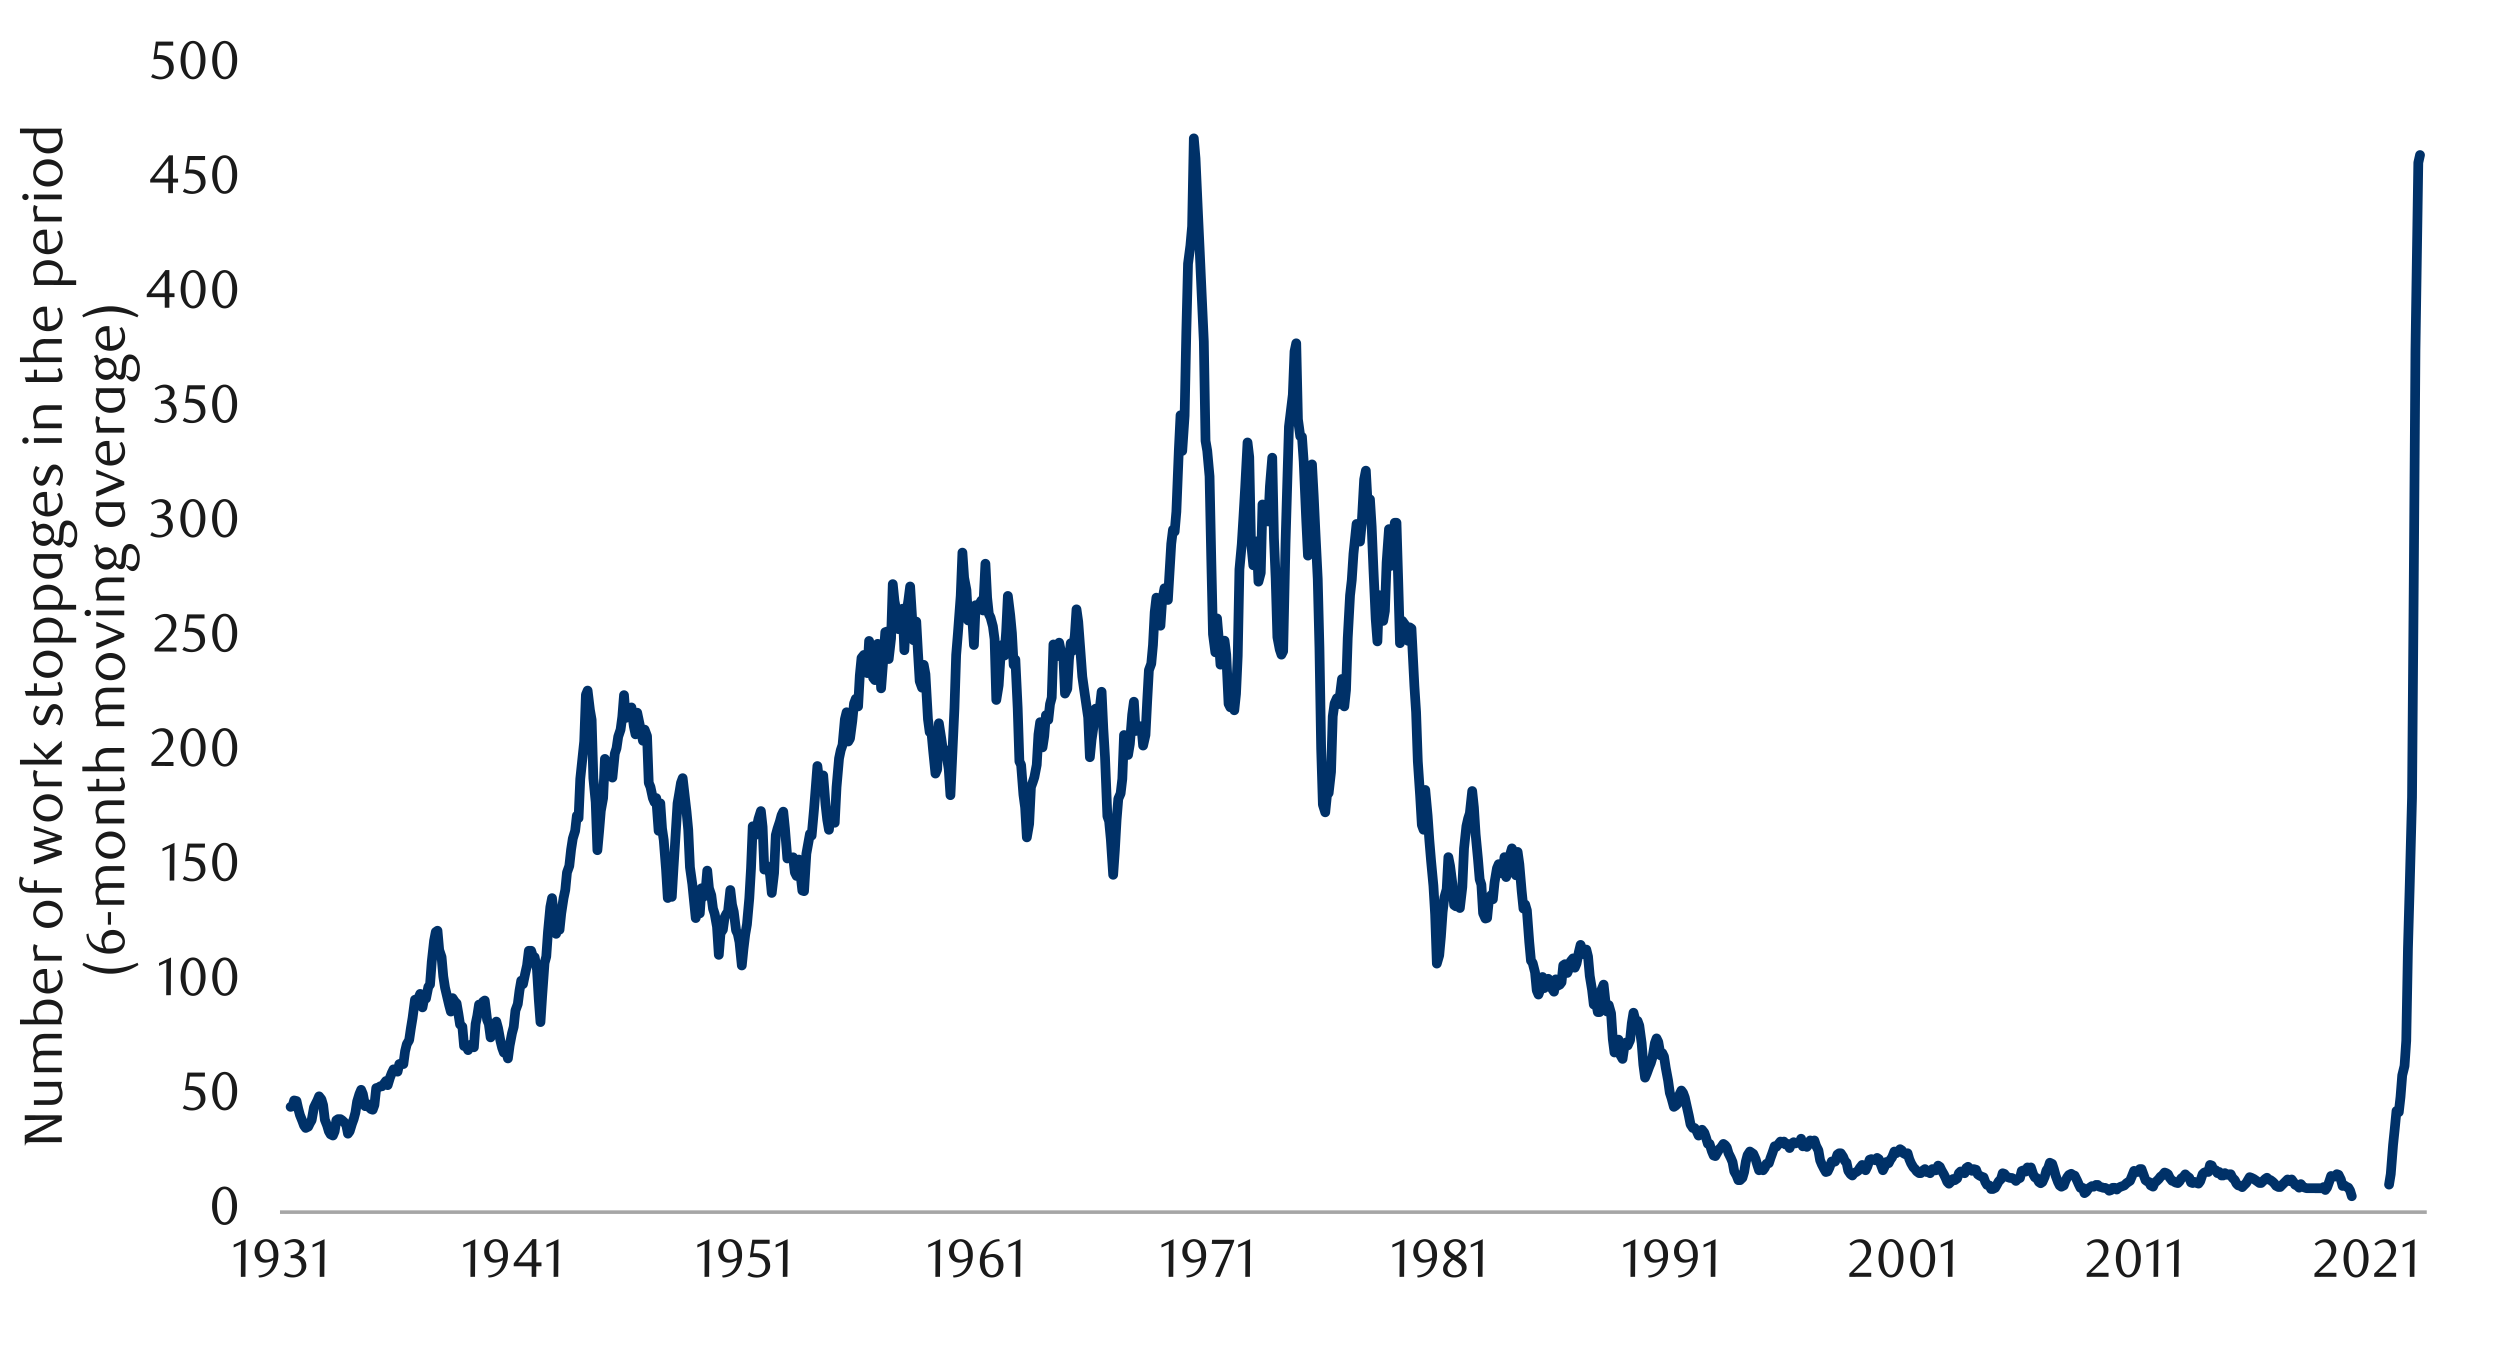 <svg id="Layer_1" data-name="Layer 1" xmlns="http://www.w3.org/2000/svg" xmlns:xlink="http://www.w3.org/1999/xlink" width="1460" height="790" viewBox="0 0 1460 790">
  <defs>
    <style>
      .cls-1, .cls-4, .cls-5, .cls-6 {
        fill: none;
      }

      .cls-2 {
        clip-path: url(#clip-path);
      }

      .cls-3 {
        clip-path: url(#clip-path-2);
      }

      .cls-4 {
        stroke: #000;
        stroke-miterlimit: 10;
        stroke-width: 0.39px;
        opacity: 0;
      }

      .cls-5 {
        stroke: #a6a6a6;
        stroke-width: 2.13px;
      }

      .cls-5, .cls-6 {
        stroke-linejoin: round;
      }

      .cls-6 {
        stroke: #003168;
        stroke-linecap: round;
        stroke-width: 5.69px;
      }

      .cls-7 {
        clip-path: url(#clip-path-3);
      }

      .cls-8 {
        fill: #1a1a1a;
      }
    </style>
    <clipPath id="clip-path">
      <polygon class="cls-1" points="-132.9 1497.21 1592.94 1512.21 1592.94 -721.23 -132.9 -736.23 -132.9 1497.21"/>
    </clipPath>
    <clipPath id="clip-path-2">
      <rect class="cls-1" x="9.23" y="22.91" width="1441.58" height="745.16"/>
    </clipPath>
    <clipPath id="clip-path-3">
      <rect class="cls-1" x="9.57" y="23.59" width="1441.25" height="744.48"/>
    </clipPath>
  </defs>
  <g class="cls-2">
    <g class="cls-3">
      <rect class="cls-4" x="9.28" y="23.25" width="1441.36" height="744.99"/>
    </g>
    <line class="cls-5" x1="163.51" y1="707.89" x2="1417.23" y2="707.89"/>
    <path class="cls-6" d="M1395.2,691.81l1-6.14,1.35-17.06,1-9.56,1-10.24,1.35.68,1-8.89,1-12.63,1.35-5.47,1-14.66,1-54,1-35.53,1.38-52.57,1-125,1-136.23L1412.29,95l1-4.46M169.72,646.41l1.07-.34,1-3.41,1.38.34,1,4.43,1,3.75,1.39,3.44,1,2.71,1,1.38L180,658l1-2.06,1-1.72,1.35-7.5,1-2.06,1-2,1-2.39,1.36,1.72,1,3.41,1,8.51,1.35,3.42,1,3.41,1,1.72,1.38.68,1-2.4,1-6.49,1-.67h1.38l1,.67,1.05,1,1.35,1.69,1,5.13,1-1.38,1.35-4.43,1-2.73,1-3.75,1-6.49,1.35-4.43,1-2.4,1,2.4,1.38,7.16,1-1.38,1,1.72,1.38,1.36,1,.36,1-2.73,1.05-9.9,1.35-.37,1-.67h1l1.35-1.7,1-1.38,1,2.4,1.35-4.43,1.05-2.73,1-2.06,1,1,1.38.34,1-4.43,1-.33,1.38.33,1-7.5,1-4.11,1.38-2.37,1-6.86,1-6.12,1.39-10.6,1,1.72,1.05-2.73,1-2.4,1.35,7.87,1.05-5.47,1,.33,1.36-6.82,1-1.38,1-13.31,1.36-12.3,1-5.1,1-.71,1,11.28,1.38,4.09,1,11.28,1,6.49L262.3,587l1,3.75,1-7.84,1.36,2.06,1,1,1,5.81,1,6.49,1.36,1.35,1,11.28,1-.34,1.36,2.71,1-2,1-1.38,1.38,1.72,1-13.65,1-4.8,1-6.48,1.36.34,1-2,1-.71,1.36,11.28,1,2.4,1.05,7.84,1.35-3.75,1-2.06,1-3.41,1,3.75,1.39,7.53,1,4.08,1,2.74,1.38-.34,1,3.75,1-7.5,1.38-7.19,1-3.75,1-9.56,1.38-3.75,1-7.87,1-5.78,1.05,2,1.35-6.49,1-4.42,1.05-8.55h1.35l1.05,3.41,1,.34,1.35,7.19,1.05,17.4,1,13.31,1-15.37,1.38-19.11,1-3.76,1-14.32,1.38-14.69,1-5.14,1,9.56,1.38,11.28,1-6.82,1,4.43,1-9.56,1.35-8.89,1-4.76,1-10.24,1.35-3.78,1.05-9.56,1-6.48,1.36-4.43,1-8.88,1,1.38,1-22.9L341.17,433l1-27.3,1-2.4,1.35,11.28,1,5.78,1,34.15,1.36,14,1,28,1-10.94,1-12,1.35-7.5,1.05-22.87,1,3.07,1.38,1.36,1,2.06,1,4.42,1.39-14,1-3.08,1-6.82,1.38-4.12,1-7.5,1-12.63,1,13.31,1.36-3.75,1-1,1-1.38,1.36,10.94,1,4.77,1-12.64,1.35,6.49,1,5.13,1,4.77,1-6.49,1.39,3.75,1,27.33,1,2.39,1.38,6.49,1,2.4,1-2.4,1.38,19.12,1-16.05,1,14.7,1,6.82,1.36,17.4,1,16.38,1-7.84,1.35,7.17,1-17.06,1-15.71,1.35-21.86,1-5.81,1-6.14,1-2.74L400.93,474l1,10.6,1,21.86,1.38,9.9,1,9.89,1,9.9,1.38-5.81,1,3.08,1-14.67,1,5.11,1.35-3.41,1-12,1,10.26,1.35,4.09,1,7.84,1,3.08,1.35,7.53,1.05,16.38,1-12.63,1.38-2.06,1-7.17,1-2,1-1.36,1.35-12.63,1,8.54,1,4.09,1.35,10.92,1,2.05,1,4.8,1.36,13.65,1-9.9,1-8.21,1-5.81,1.38-15.37,1-17.4,1-24.59,1.38,5.14,1-4.8,1-4.76,1.39-4.46,1,9.22,1,24.93,1-2.4,1.35,2.06,1,3.42,1,10.57,1.36-11.59,1-22.19,1-3.75,1.36-4.12,1-3.75,1-2.06,1,9.93,1.38,17.4,1-.68,1,.68,1.39-.68,1,8.88,1,2,1.38-9.56,1,9.22,1,8.89,1,.34,1.35-21.86L473,487l1,1,1.36-15,1-12.63,1-13L478.76,459l1,.67,1-6.82,1.35,17.06,1,8.88,1,5.81,1-10.6,1.38.7,1,5.79,1.05-20.82L490,442.92l1-4.79,1.05-3.08,1.35-15,1-4.09,1,17.07,1-1.7,1.35-10.23,1-10.27,1-2.71,1.38,4.43,1-18.1,1-10.24,1.38-1.72,1,7.53,1,3.07,1.05-18.78,1.35,6.15,1,15.37,1.05,1.35L512.57,376l1,7.53,1,18.45L516,383.17l1-14,1-.34,1,16.05,1.38-12,1-31.75,1,9.92,1.38,6.83,1,9.56,1-6.49,1.38-5.47,1,24.25,1-20.16,1.39-9.22,1-7.84,1,16.05,1,15.36L535.1,363l1,18.11,1,16.72,1.36,3.78,1-13.34,1,5.47L541.93,420l1,7.53,1-.34,1,10.92,1.38,13.65,1-2.37,1-27,1.39,8.88,1,7.17,1-.68,1.36,5.13,1,6.15,1,15.34,1-21.49,1.35-29.38,1-31.08,1-12.27L561.05,348l1-25.27,1,14.67,1.35,7.16,1,17.77,1-6.83,1-1.35,1.38,22.53,1-23.24,1,2.74,1.36-3.75,1-1.72,1,5.81,1.35-27.3,1,19.8,1,9.56,1,2.05,1.36,5.11,1,7.53,1,35.5,1.38-8.54,1-15.37,1-8.18,1.38,6.15,1-14,1-20.81,1.38,11.25,1,10.58,1,18.44,1-3.07,1.35,28.34,1,31.07,1,2.06,1.35,17.4,1,7.53,1,17.4,1.35-7.84,1.05-21.52,1-2.73,1-3.07,1.38-7.17,1-17.76,1-7.17,1.38,14.7,1-6.52,1-12.27,1.38,2.71,1-9.19,1-3.78,1-31.05,1.35.68,1,6.15,1-7.87,1.35,6.82,1.05.34,1,22.56,1.35-2.73,1-17.43,1-9.22,1,4.45,1.38-8.88,1-15.37,1,7.16,1.38,18.45,1,13.64,1,7.2L635.49,419l1,23.21,1-10.24,1-6.82,1.35-11.28,1.05,4.79,1-1.38L643.33,404l1,21.51,1,16.73,1.38,34.49,1,2.73,1,10.58,1.38,20.84,1-14.33,1-17.77,1-12.29,1.35-3.08,1-8.54,1-25.61,1.36,5.81,1,5.81,1.05-6.48,1.35-17.09,1-7.5,1,17.09,1-3.08,1.38.34h1l1,11.25,1.39-6.15,1-19.79,1-18.11,1.38-3.75,1-10.91,1-19.12,1-8.54,1.36,12.63,1,3.75,1-14.69,1.36-7.17,1,4.8,1,2L684,317.6l1-8.21,1,1.05,1-11.62L688.43,263l1-20.5,1,20.84,1.38-20.51,1-48.81,1-40,1.38-10.57,1-11.28,1-51.36,1,11.76L699.68,126l1,21.51,1,22.2,1.35,29.72,1,58,1,5.81,1.35,15,1,48.13,1,44,1.38,10.58,1-19.8,1,12,1,15,1.38-5.1,1-8.89,1,8.18,1.35,28.71,1,2,1-2,1.35,3.75,1-9.56,1-22.19,1-50.54,1.35-14.69,1-16.05,1-17.06,1.38-26.31,1,8.55,1,49.18,1.38,14,1-2.39,1-11.59,1,23.54,1.35-5.13,1-39.93,1,.68,1.35.34,1,8.88,1-20.5,1.36-16.73,1,47.13,1,23.54,1,34.15,1.38,7.2,1,3,1-2,1.38-63.17,1-34.49,1-33.47L755,230.52l1-25.27,1-4.76,1,44.38,1.35,9.9,1,.34,1,14.35L762.85,304l1,20.48,1-33.11,1.36-20.16,1,18.44,1,21.18,1.35,27.29,1,40.3,1,58.74,1,32.77,1.39,4.46,1-9.93,1-1.35,1.38-12.3,1-32.43,1.05-7.53,1.35-3.07,1,3.44,1-6.52,1-8.17,1.36,16,1-9.56,1-30.4,1.35-24.93,1-8.85,1-15.37L792.23,306l1,10.27h1l1-10.27L796.66,280l1-5.13,1.05,19.48,1.35-2.73,1,16,1,24.23,1.35,29.72,1,13,1-27,1,4.46,1.38,10.57,1-5.8,1-28.35,1.38-19.45,1,21.51,1-9.22,1.38-16h1l1,33.47,1.05,36.86,1.35-13,1,1.39,1,1.35,1.35,8.88,1-7.86,1,.7L826,400.57l1,15.36,1,28.68,1.36,20.17,1,17.06,1,2.73,1-23.23,1.38,15,1,14.35,1,11.93,1.38,14.69,1,16.72,1,28.71,1.39-4.79,1-10.92,1-14.35,1-8.54,1.35-4.77,1-18.78,1,5.1,1.36,10.61,1,12.29,1,.68,1.36-6.15,1,7.16L854,518l1-22.53,1.38-13,1-4.42,1-3.08,1.39-13,1,9.56,1,15.71,1.36,14.32,1,12,1,3.07,1,16.73,1.36,3.07,1-.34,1-10.23,1.36-3.08,1,2.4,1-9.93,1.38-8.18,1-2.39,1,5.13,1.38.34,1-9.56,1,11.62,1-2.74,1.36-10.6,1-3.41,1,2.06,1.35,13.64,1-13.64,1,7.16,1.35,15.71,1.05,10.23,1-2.37,1,3.42,1.38,18.44,1,10.91,1,1.36,1.38,5.47,1,10.57,1,2.4,1.38-3.75,1-6.49,1,6.49,1-1,1.35-4.45,1,3.41,1,2.06,1.35,2.06,1.05-7.2,1,3.78,1.35-.7,1-1.35,1-9.9,1-.68,1.38,5.1,1-2.39,1-4.43,1.38-1.69,1,5.44,1-2.37,1.38-6.85,1-4.09,1,2.74,1,2.73,1.35-2.73,1,4.08,1,11.28,1.35,8.18,1,8.55,1-2.74,1.36,7.16h1l1-12.63,1.39-3.41,1,9.22,1,6.49,1-3.75,1.35,4.79,1,15,1,7.87,1.36-6.15,1-1.35,1,8.85,1.36,2.4,1-6.82,1-2.74,1,1.72,1.38-3.07,1-9.9,1-6.15,1.39,5.44,1-.67,1,2.73,1.38,10.24,1,12.63,1,7.53,1-2.4,1.36-3.75,1-2.39,1-3.41,1.36-8.21,1-2.74,1,2.06,1.35,7.84,1-1.35,1,2.06,1,6.48,1.39,7.5,1,7.17,1,3.07,1.38,5.13,1-.67,1-1,1.38-5.78,1-2.06,1,1.36,1,2.73,1.36,6.15,1,4.46,1,5.1,1.35,2.06h1l1,1.35,1.35,3.08,1-2.4,1-1,1.35,1.72,1.05,3.08,1,3.41h1l1.38,4.43,1,2.39,1,.34,1.35-2.39,1-1.7,1-1,1.35-2,1,.68,1,1.35,1,3.41,1.35,2.74,1,2.39,1,5.48,1.35,2.39,1.05,2.71h1l1.38-1.35,1-3.42,1-6.14,1-3.75,1.35-2.06,1,.67,1,.71,1.35,3.07,1,3.41,1,3.08,1.36-.34,1,.34,1-1.38,1-2.4,1.38-.34,1-3.07,1-2.74,1.38-4.09,1,.34,1-1.35,1.39-1.72,1,1,1-1,1,1.72,1.35-.34,1,2.4,1-2.4,1.36-1,1,.7,1-.34h1.36l1-2.39,1,4.42,1.35-.67,1,1,1-1.35,1-2.4,1.39.68,1-.68,1,3.07,1.38,2.74,1,5.81,1,2.4,1.38,2.7,1,1.72,1-.33,1-2.06,1.36-3.75,1,.33,1-.33,1.35-4.09,1-.71h1l1.35,2.06,1,2.4,1,1,1,4.8,1.38,2,1,.7,1-1.38,1.35-.68,1-.67,1.05-1.72,1.35-1.7,1,1.7,1,1.38,1-2.06,1.35-4.09,1-.34,1,.34,1.38.34,1-1.38,1,.7,1.38,3.75,1,2.74,1-2.06,1-2.74,1.35.68,1-2,1-1.38,1.35-3.41,1,1,1-.67,1.35-1.7,1,.68,1,1.69,1.36.71,1-.71,1,3.44,1,2.37,1.38,2.4,1,1,1,1.39,1.38,1h1l1-1.35,1.39-1,1,1.72h1l1,.68,1.35-2.4,1,.71h1l1.35-2.74,1,.68,1,2.06,1.36,2.37,1,2.06,1,2.39,1,1,1.38-1.36,1-1.38,1,.68,1.38-1,1-3.07,1-1,1.36.67,1,.34,1-3.07,1-.68,1.35,1.35,1,1,1-1,1.36.37,1,2.71,1,.7,1.38.68,1,.34,1,2.73,1,1.69,1.38.34,1,2.06h1l1.36-.67,1-1.73,1.05-2,1.35-1.38,1-3.41,1,.34,1.35,1.72,1,.34,1,.34h1l1.39.67,1,1.05,1-1.05,1.38-.67,1-4.09,1-.34,1.38.68,1-2.4,1,.34,1-.34,1.36,4.09,1,1.72,1,.34,1.35,2.39,1,.68,1-.68,1.35-3.07,1-3.75,1-1.38,1-3.08,1.38.68,1,3.07,1,3.78,1.38,3.75,1,2,1,.71,1.38-.71,1-2.7,1-2.06,1-1.38,1.35-.68,1,.68,1,.36,1.35,2.71,1.05,2.4,1,2.06h1.35l1,3.07,1-.68,1.36-2.06,1-.67,1-.68,1,.34,1.38-1.05h1l1,1.05,1.35.34,1,.34h1l1.36.67,1,1,1-.34,1-1.35h1.35l1.05,1,1-1,1.38-.68,1-.34,1-.37,1.38-1.35,1-.68,1-.67,1-2.4,1.35-3.41,1,.67h1l1.36-1.72h1l1,2.74,1.35,3.75,1,.7,1,.34,1,2,1.38.71,1-2.4,1-.68,1.39-1.38,1-1.35,1-.68,1.38-1.72,1,.34,1,.68,1,2.06,1.36,1.72,1,.33,1,.68,1.36.34,1-1,1-1.72,1.35-1,1-1.38,1,1,1.35,1,1,2.73,1,.34,1-.68,1.38.68,1,.34,1-1.36,1.38-4.11,1-1,1-.34h1.35l1-4.09,1,.34,1,2.4,1.35.34,1,1.69,1-.68,1.35,2.06h1l1-1.38,1.38,1,1-.34h1l1,2.06,1.38,1.35,1,2.06,1,1,1.35.37,1,.68,1-1.05,1.35-1.35,1-1.72,1-1.69,1,.34,1.35.67,1,.68,1,.7,1.38,1h1l1-1,1.38-1.38,1-.67,1,1,1,.34,1.35,1,1,1,1,1.38,1.35.68h1l1-1.05,1.36-1.35,1-1,1-1,1.36,1,1-1,1,1.38,1,1.69,1.38.71,1,1,1-2.06,1.39,1.72,1,.34,1,.33H1356l1-.67,1,1.69,1-1.35,1.36-3.76,1-3.07,1,.34h1.36l1-1.38,1,.34,1.35,2.73,1,3.78,1-.37,1,.71,1.39.68,1,1.69,1,3.3"/>
    <g class="cls-7">
      <path class="cls-8" d="M138.43,704.21a17.23,17.23,0,0,1-.55,4.5,11.74,11.74,0,0,1-1.53,3.53,7.4,7.4,0,0,1-2.32,2.31,5.45,5.45,0,0,1-2.93.82,5.34,5.34,0,0,1-2.88-.83,7.76,7.76,0,0,1-2.29-2.31,12.19,12.19,0,0,1-1.52-3.52,17.11,17.11,0,0,1-.55-4.47,17.47,17.47,0,0,1,.55-4.53,13,13,0,0,1,1.5-3.58,7.36,7.36,0,0,1,2.29-2.35,5.53,5.53,0,0,1,5.83,0,7.66,7.66,0,0,1,2.32,2.35,11.88,11.88,0,0,1,1.53,3.57A17.26,17.26,0,0,1,138.43,704.21Zm-2.89,0a24.66,24.66,0,0,0-.28-3.86,13.61,13.61,0,0,0-.83-3.11,5.58,5.58,0,0,0-1.37-2,2.85,2.85,0,0,0-3.83,0,5.6,5.6,0,0,0-1.36,2,13.17,13.17,0,0,0-.84,3.08,26.54,26.54,0,0,0,0,7.69,12.82,12.82,0,0,0,.85,3.08,5.89,5.89,0,0,0,1.38,2,2.76,2.76,0,0,0,1.89.74,2.81,2.81,0,0,0,1.9-.74,5.63,5.63,0,0,0,1.38-2,13.24,13.24,0,0,0,.83-3.07A23.71,23.71,0,0,0,135.54,704.25Z"/>
    </g>
    <g class="cls-7">
      <g>
        <path class="cls-8" d="M119.67,628.75h-8.75l-.82,5.51.69,0h.69a10.78,10.78,0,0,1,4.14.69,7.18,7.18,0,0,1,2.61,1.76,6.27,6.27,0,0,1,1.36,2.38,8.8,8.8,0,0,1,.39,2.53,6.22,6.22,0,0,1-.64,2.85,6.78,6.78,0,0,1-1.73,2.17,8.12,8.12,0,0,1-2.52,1.39,9.45,9.45,0,0,1-3,.49,12.3,12.3,0,0,1-2.56-.27,10.87,10.87,0,0,1-2.82-1.09l1-1.79a8.25,8.25,0,0,0,4.87,1.6,4.4,4.4,0,0,0,1.69-.34,4.72,4.72,0,0,0,1.48-1,5,5,0,0,0,1-1.51,4.78,4.78,0,0,0,.39-2,6,6,0,0,0-.57-2.79,4.62,4.62,0,0,0-1.46-1.71,5.46,5.46,0,0,0-2.05-.87,11.76,11.76,0,0,0-2.28-.23,11.32,11.32,0,0,0-1.43.08c-.47,0-.91.11-1.31.17l1.45-10.39h10.17Z"/>
        <path class="cls-8" d="M138.49,637.27a17.55,17.55,0,0,1-.55,4.5,12.13,12.13,0,0,1-1.54,3.55,7.57,7.57,0,0,1-2.33,2.32,5.53,5.53,0,0,1-2.93.82,5.27,5.27,0,0,1-2.89-.84A7.68,7.68,0,0,1,126,645.3a12,12,0,0,1-1.53-3.53,17.43,17.43,0,0,1-.55-4.47,18,18,0,0,1,.55-4.54,12.81,12.81,0,0,1,1.51-3.59,7.36,7.36,0,0,1,2.29-2.35,5.5,5.5,0,0,1,5.84,0,7.68,7.68,0,0,1,2.33,2.35,12.38,12.38,0,0,1,1.54,3.57A17.91,17.91,0,0,1,138.49,637.27Zm-2.9,0a24.8,24.8,0,0,0-.28-3.87,13.59,13.59,0,0,0-.84-3.11,5.5,5.5,0,0,0-1.37-2.06,2.85,2.85,0,0,0-3.83,0,5.49,5.49,0,0,0-1.37,2,13.27,13.27,0,0,0-.84,3.09,26.68,26.68,0,0,0,0,7.71,12.82,12.82,0,0,0,.85,3.08,5.91,5.91,0,0,0,1.39,2,2.73,2.73,0,0,0,1.89.74,2.81,2.81,0,0,0,1.9-.74,5.52,5.52,0,0,0,1.38-2,13.22,13.22,0,0,0,.84-3.07A23.84,23.84,0,0,0,135.59,637.31Z"/>
      </g>
    </g>
    <g class="cls-7">
      <g>
        <path class="cls-8" d="M97.06,581.22l.09-19.13-4.27,2v-1.69l7-3.24-.13,22Z"/>
        <path class="cls-8" d="M120.05,570.43a17.67,17.67,0,0,1-.55,4.5,12,12,0,0,1-1.54,3.53,7.54,7.54,0,0,1-2.32,2.32,5.53,5.53,0,0,1-2.93.81,5.34,5.34,0,0,1-2.88-.83,7.76,7.76,0,0,1-2.29-2.31,12.47,12.47,0,0,1-1.52-3.52,17.54,17.54,0,0,1-.55-4.47,18,18,0,0,1,.55-4.53,12.74,12.74,0,0,1,1.51-3.58,7.34,7.34,0,0,1,2.28-2.35,5.53,5.53,0,0,1,5.83,0,7.66,7.66,0,0,1,2.32,2.35,12.14,12.14,0,0,1,1.54,3.57A17.69,17.69,0,0,1,120.05,570.43Zm-2.89.05a24.66,24.66,0,0,0-.29-3.87,13.11,13.11,0,0,0-.83-3.11,5.56,5.56,0,0,0-1.36-2,2.86,2.86,0,0,0-3.84,0,5.6,5.6,0,0,0-1.36,2,12.72,12.72,0,0,0-.83,3.08,25.63,25.63,0,0,0,0,7.69,12.83,12.83,0,0,0,.84,3.08,5.77,5.77,0,0,0,1.39,2,2.72,2.72,0,0,0,1.88.74,2.79,2.79,0,0,0,1.9-.74,5.51,5.51,0,0,0,1.38-2,12.8,12.8,0,0,0,.83-3.06A23.84,23.84,0,0,0,117.16,570.48Z"/>
        <path class="cls-8" d="M138.54,570.43a17.23,17.23,0,0,1-.55,4.5,11.74,11.74,0,0,1-1.53,3.53,7.54,7.54,0,0,1-2.32,2.32,5.55,5.55,0,0,1-2.93.81,5.31,5.31,0,0,1-2.88-.83,7.76,7.76,0,0,1-2.29-2.31,11.92,11.92,0,0,1-1.52-3.52,17.11,17.11,0,0,1-.55-4.47,17.57,17.57,0,0,1,.55-4.53,12.73,12.73,0,0,1,1.5-3.58,7.36,7.36,0,0,1,2.29-2.35,5.53,5.53,0,0,1,5.83,0,7.66,7.66,0,0,1,2.32,2.35,11.88,11.88,0,0,1,1.53,3.57A17.26,17.26,0,0,1,138.54,570.43Zm-2.89.05a24.7,24.7,0,0,0-.28-3.87,14.14,14.14,0,0,0-.83-3.11,5.58,5.58,0,0,0-1.37-2,2.85,2.85,0,0,0-3.83,0,5.6,5.6,0,0,0-1.36,2,13.17,13.17,0,0,0-.84,3.08,26.54,26.54,0,0,0,0,7.69,12.82,12.82,0,0,0,.85,3.08,5.89,5.89,0,0,0,1.38,2,2.75,2.75,0,0,0,1.89.74,2.81,2.81,0,0,0,1.9-.74,5.63,5.63,0,0,0,1.38-2,13.81,13.81,0,0,0,.83-3.06A23.89,23.89,0,0,0,135.65,570.48Z"/>
      </g>
    </g>
    <g class="cls-7">
      <g>
        <path class="cls-8" d="M99.09,514.27l.09-19.13-4.27,2v-1.69l7-3.24-.13,22Z"/>
        <path class="cls-8" d="M119.66,495h-8.73l-.82,5.49.69,0c.23,0,.46,0,.69,0a10.73,10.73,0,0,1,4.13.69,7.18,7.18,0,0,1,2.61,1.76,6.13,6.13,0,0,1,1.35,2.37,8.8,8.8,0,0,1,.39,2.53,6.18,6.18,0,0,1-.64,2.84,6.78,6.78,0,0,1-1.73,2.17,8.14,8.14,0,0,1-2.51,1.38,9.34,9.34,0,0,1-3,.49,12.3,12.3,0,0,1-2.56-.27,10.81,10.81,0,0,1-2.81-1.09l1-1.79a8.26,8.26,0,0,0,4.87,1.61,4.32,4.32,0,0,0,1.68-.35,4.58,4.58,0,0,0,1.48-1,4.76,4.76,0,0,0,1-1.51,4.63,4.63,0,0,0,.4-1.95,6,6,0,0,0-.57-2.78,4.62,4.62,0,0,0-1.46-1.71,5.47,5.47,0,0,0-2-.86,11,11,0,0,0-2.28-.24,13.71,13.71,0,0,0-1.43.08c-.47.05-.9.11-1.3.18l1.45-10.37h10.14Z"/>
        <path class="cls-8" d="M138.47,503.48a17.12,17.12,0,0,1-.55,4.5,12.18,12.18,0,0,1-1.53,3.54,7.73,7.73,0,0,1-2.32,2.31,5.56,5.56,0,0,1-2.93.82,5.27,5.27,0,0,1-2.89-.84A7.51,7.51,0,0,1,126,511.5a11.81,11.81,0,0,1-1.52-3.52,17,17,0,0,1-.55-4.47,17.57,17.57,0,0,1,.55-4.53,12.57,12.57,0,0,1,1.5-3.58,7.23,7.23,0,0,1,2.29-2.34,5.33,5.33,0,0,1,2.9-.84,5.4,5.4,0,0,1,2.93.84,7.62,7.62,0,0,1,2.32,2.34,12.37,12.37,0,0,1,1.53,3.57A17.31,17.31,0,0,1,138.47,503.48Zm-2.89,0a24.57,24.57,0,0,0-.28-3.86,14,14,0,0,0-.83-3.11,5.75,5.75,0,0,0-1.37-2.06,2.85,2.85,0,0,0-3.83,0,5.62,5.62,0,0,0-1.37,2,13.85,13.85,0,0,0-.83,3.08,26.54,26.54,0,0,0,0,7.69,12.69,12.69,0,0,0,.85,3.08,5.63,5.63,0,0,0,1.38,2,2.72,2.72,0,0,0,1.88.74,2.77,2.77,0,0,0,1.9-.74,5.52,5.52,0,0,0,1.39-2,13.81,13.81,0,0,0,.83-3.06A23.8,23.8,0,0,0,135.58,503.53Z"/>
      </g>
    </g>
    <g class="cls-7">
      <g>
        <path class="cls-8" d="M88.44,447.32v-1.89l4.15-4.12a39.32,39.32,0,0,0,4.17-4.7,7.12,7.12,0,0,0,1.56-4.21,7,7,0,0,0-.3-2.09,5.44,5.44,0,0,0-.83-1.67,3.69,3.69,0,0,0-3-1.49,5.81,5.81,0,0,0-2.55.55,7.82,7.82,0,0,0-2.11,1.46L88.57,428a12.3,12.3,0,0,1,3-2.06,7.93,7.93,0,0,1,3.33-.68,6.37,6.37,0,0,1,2.43.46,6,6,0,0,1,2,1.29,6,6,0,0,1,1.34,2,6.52,6.52,0,0,1,.48,2.53,6.93,6.93,0,0,1-.55,2.75,12.34,12.34,0,0,1-1.35,2.44,17.41,17.41,0,0,1-1.7,2.06c-.6.61-1.14,1.14-1.62,1.58L91,445h10.32v2.33Z"/>
        <path class="cls-8" d="M120.07,436.51a17.26,17.26,0,0,1-.55,4.51,12.07,12.07,0,0,1-1.54,3.54,7.54,7.54,0,0,1-2.32,2.32,5.48,5.48,0,0,1-2.94.82,5.27,5.27,0,0,1-2.89-.84,7.53,7.53,0,0,1-2.29-2.31A12,12,0,0,1,106,441a17.13,17.13,0,0,1-.55-4.48A17.6,17.6,0,0,1,106,432a12.63,12.63,0,0,1,1.5-3.59,7.39,7.39,0,0,1,2.3-2.35,5.4,5.4,0,0,1,2.9-.83,5.49,5.49,0,0,1,2.94.83,7.66,7.66,0,0,1,2.32,2.35,12.32,12.32,0,0,1,1.54,3.58A17.39,17.39,0,0,1,120.07,436.51Zm-2.9.05a24.61,24.61,0,0,0-.28-3.87,14.08,14.08,0,0,0-.83-3.12,5.75,5.75,0,0,0-1.37-2.06,2.8,2.8,0,0,0-1.92-.74,2.77,2.77,0,0,0-1.92.74,5.66,5.66,0,0,0-1.37,2.05,13.31,13.31,0,0,0-.84,3.08,26.68,26.68,0,0,0,0,7.71,13.16,13.16,0,0,0,.85,3.08,5.73,5.73,0,0,0,1.39,2.05,2.73,2.73,0,0,0,1.89.74,2.79,2.79,0,0,0,1.9-.74,5.48,5.48,0,0,0,1.39-2.05,13.81,13.81,0,0,0,.83-3.06A24,24,0,0,0,117.17,436.56Z"/>
        <path class="cls-8" d="M138.51,436.51A17.26,17.26,0,0,1,138,441a12.07,12.07,0,0,1-1.54,3.54,7.54,7.54,0,0,1-2.32,2.32,5.48,5.48,0,0,1-2.94.82,5.27,5.27,0,0,1-2.89-.84,7.53,7.53,0,0,1-2.29-2.31,12,12,0,0,1-1.52-3.53,17.13,17.13,0,0,1-.55-4.48,17.6,17.6,0,0,1,.55-4.54,12.93,12.93,0,0,1,1.5-3.59,7.39,7.39,0,0,1,2.3-2.35,5.4,5.4,0,0,1,2.9-.83,5.49,5.49,0,0,1,2.94.83,7.66,7.66,0,0,1,2.32,2.35A12.32,12.32,0,0,1,138,432,17.39,17.39,0,0,1,138.51,436.51Zm-2.89.05a24.57,24.57,0,0,0-.29-3.87,14.08,14.08,0,0,0-.83-3.12,5.75,5.75,0,0,0-1.37-2.06,2.8,2.8,0,0,0-1.92-.74,2.77,2.77,0,0,0-1.92.74,5.66,5.66,0,0,0-1.37,2.05,13.33,13.33,0,0,0-.83,3.08,25.77,25.77,0,0,0,0,7.71,12.69,12.69,0,0,0,.85,3.08,5.59,5.59,0,0,0,1.38,2.05,2.8,2.8,0,0,0,3.79,0,5.48,5.48,0,0,0,1.39-2.05,13.81,13.81,0,0,0,.83-3.06A24,24,0,0,0,135.62,436.56Z"/>
      </g>
    </g>
    <g class="cls-7">
      <g>
        <path class="cls-8" d="M90.27,380.46v-1.89l4.15-4.11a41,41,0,0,0,4.16-4.69,7.11,7.11,0,0,0,1.56-4.2,7,7,0,0,0-.3-2.09,5.61,5.61,0,0,0-.83-1.66,3.84,3.84,0,0,0-1.31-1.1,3.78,3.78,0,0,0-1.74-.39,5.79,5.79,0,0,0-2.54.55,7.6,7.6,0,0,0-2.11,1.46l-.91-1.13a12.14,12.14,0,0,1,3-2,7.73,7.73,0,0,1,3.32-.68,6.47,6.47,0,0,1,2.42.45,5.75,5.75,0,0,1,2,1.29,6,6,0,0,1,1.34,2,6.47,6.47,0,0,1,.48,2.52,6.93,6.93,0,0,1-.55,2.75,12,12,0,0,1-1.35,2.43,17.4,17.4,0,0,1-1.69,2.05q-.9.93-1.62,1.59l-5,4.6h10.3v2.33Z"/>
        <path class="cls-8" d="M119.45,361.18h-8.73l-.82,5.49.69-.05h.69a10.73,10.73,0,0,1,4.13.69,7.18,7.18,0,0,1,2.61,1.76,6.13,6.13,0,0,1,1.35,2.37,8.8,8.8,0,0,1,.39,2.53,6.21,6.21,0,0,1-.64,2.84,6.78,6.78,0,0,1-1.73,2.17,8.14,8.14,0,0,1-2.51,1.38,9.33,9.33,0,0,1-3,.48,12.29,12.29,0,0,1-2.56-.26,10.81,10.81,0,0,1-2.81-1.09l1-1.79a8.26,8.26,0,0,0,4.87,1.61A4.32,4.32,0,0,0,114,379a4.58,4.58,0,0,0,1.48-1,4.76,4.76,0,0,0,1-1.51,4.63,4.63,0,0,0,.4-2,6,6,0,0,0-.57-2.78,4.72,4.72,0,0,0-1.46-1.71,5.47,5.47,0,0,0-2-.86,11,11,0,0,0-2.28-.24,13.71,13.71,0,0,0-1.43.08c-.47.05-.9.11-1.3.17l1.45-10.36h10.14Z"/>
        <path class="cls-8" d="M138.51,369.67a17.12,17.12,0,0,1-.55,4.5,12.18,12.18,0,0,1-1.53,3.54,7.62,7.62,0,0,1-2.32,2.31,5.55,5.55,0,0,1-2.93.81,5.26,5.26,0,0,1-2.89-.83,7.62,7.62,0,0,1-2.28-2.31,11.92,11.92,0,0,1-1.52-3.52,17,17,0,0,1-.55-4.47,17.57,17.57,0,0,1,.55-4.53,12.57,12.57,0,0,1,1.5-3.58,7.23,7.23,0,0,1,2.29-2.34,5.33,5.33,0,0,1,2.9-.84,5.4,5.4,0,0,1,2.93.84,7.51,7.51,0,0,1,2.32,2.34,12.37,12.37,0,0,1,1.53,3.57A17.31,17.31,0,0,1,138.51,369.67Zm-2.89.05a24.57,24.57,0,0,0-.28-3.86,14,14,0,0,0-.83-3.11,5.75,5.75,0,0,0-1.37-2.06,2.85,2.85,0,0,0-3.83,0,5.62,5.62,0,0,0-1.37,2,13.85,13.85,0,0,0-.83,3.08,26.54,26.54,0,0,0,0,7.69,12.69,12.69,0,0,0,.85,3.08,5.89,5.89,0,0,0,1.38,2,2.72,2.72,0,0,0,1.88.74,2.77,2.77,0,0,0,1.9-.74,5.52,5.52,0,0,0,1.39-2,13.81,13.81,0,0,0,.83-3.06A23.8,23.8,0,0,0,135.62,369.72Z"/>
      </g>
    </g>
    <g class="cls-7">
      <g>
        <path class="cls-8" d="M95.79,301.11a5.55,5.55,0,0,1,2.11.58A5.37,5.37,0,0,1,99.52,303a6.1,6.1,0,0,1,1.06,1.84,6.63,6.63,0,0,1,.38,2.27,5.67,5.67,0,0,1-.67,2.69A7.19,7.19,0,0,1,98.53,312,8.18,8.18,0,0,1,96,313.4a8.91,8.91,0,0,1-3,.52,11.89,11.89,0,0,1-2.47-.27,9.87,9.87,0,0,1-2.75-1.09l.94-1.79a8.42,8.42,0,0,0,4.91,1.61,4.31,4.31,0,0,0,1.7-.35,4.91,4.91,0,0,0,1.47-1,4.6,4.6,0,0,0,1-1.48,4.83,4.83,0,0,0,.38-1.94,5.73,5.73,0,0,0-.38-2.15,4.46,4.46,0,0,0-1-1.56,4.19,4.19,0,0,0-1.5-.94,5.41,5.41,0,0,0-1.85-.32H91.8v-1.76a6.28,6.28,0,0,0,3.71-1.16A3.79,3.79,0,0,0,97,296.55a3,3,0,0,0-1-2.36,3.61,3.61,0,0,0-2.48-.92,6.5,6.5,0,0,0-2.32.4,10.11,10.11,0,0,0-2.27,1.21l-.76-1.2a14.69,14.69,0,0,1,2.87-1.6,7.79,7.79,0,0,1,3-.6,7.29,7.29,0,0,1,2.35.36,5.79,5.79,0,0,1,1.82,1,4.58,4.58,0,0,1,1.19,1.51,4.72,4.72,0,0,1,.12,3.65,4.88,4.88,0,0,1-.85,1.36,5.22,5.22,0,0,1-1.26,1A10.44,10.44,0,0,1,95.79,301.11Z"/>
        <path class="cls-8" d="M119.93,302.73a17.26,17.26,0,0,1-.55,4.51,11.92,11.92,0,0,1-1.54,3.54,7.54,7.54,0,0,1-2.32,2.32,5.57,5.57,0,0,1-2.94.82,5.29,5.29,0,0,1-2.89-.84,7.65,7.65,0,0,1-2.29-2.31,12,12,0,0,1-1.52-3.53,17.13,17.13,0,0,1-.55-4.48,17.6,17.6,0,0,1,.55-4.54,12.64,12.64,0,0,1,1.51-3.59,7.26,7.26,0,0,1,2.29-2.35,5.43,5.43,0,0,1,2.9-.83,5.49,5.49,0,0,1,2.94.83,7.66,7.66,0,0,1,2.32,2.35,12.06,12.06,0,0,1,1.54,3.58A17.33,17.33,0,0,1,119.93,302.73Zm-2.89,0a24.57,24.57,0,0,0-.29-3.87,13.56,13.56,0,0,0-.83-3.12,5.62,5.62,0,0,0-1.37-2.06,2.86,2.86,0,0,0-3.84,0,5.74,5.74,0,0,0-1.37,2,13.42,13.42,0,0,0-.83,3.09,25.77,25.77,0,0,0,0,7.71,12.82,12.82,0,0,0,.85,3.08,5.94,5.94,0,0,0,1.38,2.05,2.8,2.8,0,0,0,3.79,0,5.57,5.57,0,0,0,1.39-2.05,13.24,13.24,0,0,0,.83-3.07A23.75,23.75,0,0,0,117,302.78Z"/>
        <path class="cls-8" d="M138.47,302.73a17.69,17.69,0,0,1-.55,4.51,12.19,12.19,0,0,1-1.54,3.54,7.54,7.54,0,0,1-2.32,2.32,5.57,5.57,0,0,1-2.94.82,5.27,5.27,0,0,1-2.89-.84,7.65,7.65,0,0,1-2.29-2.31,12.26,12.26,0,0,1-1.53-3.53,17.58,17.58,0,0,1-.54-4.48,18.06,18.06,0,0,1,.54-4.54,12.93,12.93,0,0,1,1.51-3.59,7.36,7.36,0,0,1,2.29-2.35,5.57,5.57,0,0,1,5.85,0,7.66,7.66,0,0,1,2.32,2.35,12.32,12.32,0,0,1,1.54,3.58A17.77,17.77,0,0,1,138.47,302.73Zm-2.9,0a24.61,24.61,0,0,0-.28-3.87,14.08,14.08,0,0,0-.83-3.12,5.75,5.75,0,0,0-1.37-2.06,2.8,2.8,0,0,0-1.92-.74,2.77,2.77,0,0,0-1.92.74,5.49,5.49,0,0,0-1.37,2,13.4,13.4,0,0,0-.84,3.09,26.68,26.68,0,0,0,0,7.71,13.3,13.3,0,0,0,.85,3.08,5.82,5.82,0,0,0,1.39,2.05,2.73,2.73,0,0,0,1.89.74,2.81,2.81,0,0,0,1.9-.74,5.57,5.57,0,0,0,1.39-2.05,13.76,13.76,0,0,0,.83-3.07A23.8,23.8,0,0,0,135.57,302.78Z"/>
      </g>
    </g>
    <g class="cls-7">
      <g>
        <path class="cls-8" d="M98,234.25a5.32,5.32,0,0,1,2.1.58,5.19,5.19,0,0,1,1.62,1.28,6.08,6.08,0,0,1,1.05,1.84,6.62,6.62,0,0,1,.38,2.26,5.67,5.67,0,0,1-.66,2.69,7.31,7.31,0,0,1-1.76,2.16,8.24,8.24,0,0,1-2.54,1.45,9,9,0,0,1-3,.52,11.87,11.87,0,0,1-2.46-.27A10.13,10.13,0,0,1,90,245.68l.94-1.79a8.45,8.45,0,0,0,4.9,1.6,4.35,4.35,0,0,0,1.7-.35,4.87,4.87,0,0,0,1.46-1,4.4,4.4,0,0,0,1-1.47,4.82,4.82,0,0,0,.38-1.93,5.66,5.66,0,0,0-.38-2.15,4.46,4.46,0,0,0-1-1.56,4,4,0,0,0-1.5-.94,5.29,5.29,0,0,0-1.83-.31H94v-1.76a6.21,6.21,0,0,0,3.71-1.17,3.78,3.78,0,0,0,1.44-3.2,3,3,0,0,0-1-2.35,3.55,3.55,0,0,0-2.46-.91,6.74,6.74,0,0,0-2.33.39A10.27,10.27,0,0,0,91.08,228l-.75-1.2a14.56,14.56,0,0,1,2.85-1.6,7.81,7.81,0,0,1,3-.59,7.18,7.18,0,0,1,2.34.36,5.79,5.79,0,0,1,1.82,1,4.45,4.45,0,0,1,1.19,1.5,4.5,4.5,0,0,1,.43,1.95,4.4,4.4,0,0,1-.32,1.7,4.94,4.94,0,0,1-.84,1.35,5.74,5.74,0,0,1-1.26,1A10.32,10.32,0,0,1,98,234.25Z"/>
        <path class="cls-8" d="M119.66,227.37h-8.73l-.82,5.49.69,0,.69,0a10.73,10.73,0,0,1,4.13.69,7.18,7.18,0,0,1,2.61,1.76,6.13,6.13,0,0,1,1.35,2.37,8.8,8.8,0,0,1,.39,2.53,6.18,6.18,0,0,1-.64,2.84,6.78,6.78,0,0,1-1.73,2.17,7.93,7.93,0,0,1-2.51,1.38,9.34,9.34,0,0,1-3,.49,12.3,12.3,0,0,1-2.56-.27,11,11,0,0,1-2.81-1.08l1-1.79a8.32,8.32,0,0,0,4.87,1.6,4.32,4.32,0,0,0,1.68-.35,4.69,4.69,0,0,0,1.48-1,4.85,4.85,0,0,0,1.43-3.46,5.9,5.9,0,0,0-.57-2.77,4.67,4.67,0,0,0-1.46-1.72,5.47,5.47,0,0,0-2-.86,11.11,11.11,0,0,0-2.28-.24,13.55,13.55,0,0,0-1.43.08c-.47.06-.9.11-1.3.18L109.51,225h10.15Z"/>
        <path class="cls-8" d="M138.47,235.86a17.12,17.12,0,0,1-.55,4.5,12.19,12.19,0,0,1-1.54,3.54,7.51,7.51,0,0,1-2.32,2.31,5.5,5.5,0,0,1-2.92.82,5.27,5.27,0,0,1-2.89-.84,7.65,7.65,0,0,1-2.29-2.31,12.34,12.34,0,0,1-1.52-3.52,17.44,17.44,0,0,1-.54-4.47,17.9,17.9,0,0,1,.54-4.52,12.81,12.81,0,0,1,1.51-3.59,7.23,7.23,0,0,1,2.29-2.34,5.46,5.46,0,0,1,5.82,0,7.41,7.41,0,0,1,2.32,2.34,12.38,12.38,0,0,1,1.54,3.57A17.31,17.31,0,0,1,138.47,235.86Zm-2.89,0a25.84,25.84,0,0,0-.28-3.86,13.45,13.45,0,0,0-.84-3.11,5.61,5.61,0,0,0-1.36-2.06,2.85,2.85,0,0,0-3.83,0,5.62,5.62,0,0,0-1.37,2,13.33,13.33,0,0,0-.83,3.08,26.54,26.54,0,0,0,0,7.69,12.69,12.69,0,0,0,.85,3.08,5.63,5.63,0,0,0,1.38,2,2.72,2.72,0,0,0,1.88.74,2.79,2.79,0,0,0,1.9-.74,5.39,5.39,0,0,0,1.38-2,13.27,13.27,0,0,0,.84-3.06A25,25,0,0,0,135.58,235.91Z"/>
      </g>
    </g>
    <g class="cls-7">
      <g>
        <path class="cls-8" d="M98.91,173.54v6.19h-2.7v-6.19H85.69v-1.69l10.93-14.13h2.29v13.56h3v2.26ZM96.21,161l-7.94,10.3h7.94Z"/>
        <path class="cls-8" d="M120.05,168.94a17.55,17.55,0,0,1-.55,4.5A12.19,12.19,0,0,1,118,177a7.4,7.4,0,0,1-2.32,2.31,5.45,5.45,0,0,1-2.93.82,5.26,5.26,0,0,1-2.88-.84,7.53,7.53,0,0,1-2.29-2.31,12.34,12.34,0,0,1-1.52-3.52,17.41,17.41,0,0,1-.55-4.46,17.91,17.91,0,0,1,.55-4.53,12.81,12.81,0,0,1,1.51-3.59,7.4,7.4,0,0,1,2.28-2.34,5.53,5.53,0,0,1,5.83,0,7.73,7.73,0,0,1,2.32,2.34,12.38,12.38,0,0,1,1.54,3.57A17.8,17.8,0,0,1,120.05,168.94Zm-2.89.05a24.53,24.53,0,0,0-.29-3.86A13.11,13.11,0,0,0,116,162a5.69,5.69,0,0,0-1.36-2.06,2.89,2.89,0,0,0-3.84,0,5.78,5.78,0,0,0-1.36,2,12.85,12.85,0,0,0-.83,3.08,25.7,25.7,0,0,0,0,7.7,12.75,12.75,0,0,0,.84,3.07,5.77,5.77,0,0,0,1.39,2,2.68,2.68,0,0,0,1.88.74,2.76,2.76,0,0,0,1.9-.74,5.51,5.51,0,0,0,1.38-2,12.8,12.8,0,0,0,.83-3.06A23.75,23.75,0,0,0,117.16,169Z"/>
        <path class="cls-8" d="M138.51,168.94a17.12,17.12,0,0,1-.55,4.5,12.18,12.18,0,0,1-1.53,3.54,7.4,7.4,0,0,1-2.32,2.31,5.47,5.47,0,0,1-2.93.82,5.27,5.27,0,0,1-2.89-.84A7.62,7.62,0,0,1,126,177a11.81,11.81,0,0,1-1.52-3.52,17,17,0,0,1-.55-4.46,17.47,17.47,0,0,1,.55-4.53,12.51,12.51,0,0,1,1.5-3.59,7.43,7.43,0,0,1,2.29-2.34,5.32,5.32,0,0,1,2.9-.83,5.39,5.39,0,0,1,2.93.83,7.73,7.73,0,0,1,2.32,2.34,12.37,12.37,0,0,1,1.53,3.57A17.36,17.36,0,0,1,138.51,168.94Zm-2.89.05a24.57,24.57,0,0,0-.28-3.86,14.14,14.14,0,0,0-.83-3.11,5.84,5.84,0,0,0-1.37-2.06,2.88,2.88,0,0,0-3.83,0,5.79,5.79,0,0,0-1.37,2,13.85,13.85,0,0,0-.83,3.08,26.61,26.61,0,0,0,0,7.7,12.73,12.73,0,0,0,.85,3.07,5.89,5.89,0,0,0,1.38,2,2.68,2.68,0,0,0,1.88.74,2.73,2.73,0,0,0,1.9-.74,5.52,5.52,0,0,0,1.39-2,13.81,13.81,0,0,0,.83-3.06A23.8,23.8,0,0,0,135.62,169Z"/>
      </g>
    </g>
    <g class="cls-7">
      <g>
        <path class="cls-8" d="M101,106.58v6.2H98.25v-6.2H87.71v-1.7l11-14.16H101v13.6h3v2.26ZM98.25,94l-8,10.32h8Z"/>
        <path class="cls-8" d="M119.74,93.46H111L110.18,99l.69,0h.69a10.78,10.78,0,0,1,4.14.69,7.18,7.18,0,0,1,2.61,1.76,6.17,6.17,0,0,1,1.35,2.38,8.49,8.49,0,0,1,.4,2.53,6.23,6.23,0,0,1-.65,2.85,6.65,6.65,0,0,1-1.73,2.17,7.69,7.69,0,0,1-2.52,1.38,9.07,9.07,0,0,1-3,.49,12.4,12.4,0,0,1-2.57-.27,10.62,10.62,0,0,1-2.81-1.08l1-1.8a8.29,8.29,0,0,0,4.88,1.61,4.32,4.32,0,0,0,1.68-.35,4.58,4.58,0,0,0,1.48-1,4.9,4.9,0,0,0,1-1.51,4.79,4.79,0,0,0,.4-2,6,6,0,0,0-.57-2.79,4.82,4.82,0,0,0-1.46-1.71,5.46,5.46,0,0,0-2-.87,11.19,11.19,0,0,0-2.28-.24,13.55,13.55,0,0,0-1.43.08c-.48.06-.91.11-1.31.18l1.45-10.39h10.16Z"/>
        <path class="cls-8" d="M138.5,102a17.2,17.2,0,0,1-.55,4.51,12.13,12.13,0,0,1-1.54,3.55,7.51,7.51,0,0,1-2.32,2.31,5.48,5.48,0,0,1-2.94.82,5.34,5.34,0,0,1-2.89-.83A7.68,7.68,0,0,1,126,110a11.87,11.87,0,0,1-1.52-3.53,17.05,17.05,0,0,1-.55-4.47,17.54,17.54,0,0,1,.55-4.54,12.87,12.87,0,0,1,1.5-3.6,7.35,7.35,0,0,1,2.3-2.34,5.33,5.33,0,0,1,2.9-.84,5.41,5.41,0,0,1,2.94.84,7.62,7.62,0,0,1,2.32,2.34A12.44,12.44,0,0,1,138,97.45,17.44,17.44,0,0,1,138.5,102Zm-2.9,0a24.8,24.8,0,0,0-.28-3.87,14.24,14.24,0,0,0-.83-3.12A5.84,5.84,0,0,0,133.12,93a2.8,2.8,0,0,0-1.92-.74,2.77,2.77,0,0,0-1.92.74,5.75,5.75,0,0,0-1.37,2,12.85,12.85,0,0,0-.83,3.08,25.77,25.77,0,0,0,0,7.71,12.34,12.34,0,0,0,.85,3.09,5.63,5.63,0,0,0,1.38,2,2.7,2.7,0,0,0,1.89.74,2.74,2.74,0,0,0,1.9-.74,5.52,5.52,0,0,0,1.39-2,13.91,13.91,0,0,0,.83-3.07A23.93,23.93,0,0,0,135.6,102Z"/>
      </g>
    </g>
    <g class="cls-7">
      <g>
        <path class="cls-8" d="M101.16,26.64H92.43l-.82,5.5.69,0,.69,0a10.7,10.7,0,0,1,4.13.69,7.3,7.3,0,0,1,2.61,1.76,6.28,6.28,0,0,1,1.35,2.37,8.85,8.85,0,0,1,.39,2.53,6.15,6.15,0,0,1-.64,2.84,6.65,6.65,0,0,1-1.73,2.17,7.74,7.74,0,0,1-2.51,1.38,9.07,9.07,0,0,1-3,.49A12.3,12.3,0,0,1,91,46,11.12,11.12,0,0,1,88.22,45l1-1.79a8.25,8.25,0,0,0,4.87,1.6,4.31,4.31,0,0,0,1.68-.34,4.61,4.61,0,0,0,1.48-1,4.76,4.76,0,0,0,1-1.51,4.55,4.55,0,0,0,.4-1.94,6,6,0,0,0-.57-2.78,4.62,4.62,0,0,0-1.46-1.71,5.42,5.42,0,0,0-2-.87,11.76,11.76,0,0,0-2.28-.23,11.16,11.16,0,0,0-1.42.08c-.48.05-.91.11-1.31.17L91,24.29h10.14Z"/>
        <path class="cls-8" d="M120,35.14a17.1,17.1,0,0,1-.55,4.49,11.8,11.8,0,0,1-1.53,3.54,7.4,7.4,0,0,1-2.32,2.31,5.47,5.47,0,0,1-2.93.82,5.29,5.29,0,0,1-2.88-.83,7.68,7.68,0,0,1-2.29-2.32A11.7,11.7,0,0,1,106,39.63a17,17,0,0,1-.55-4.46,17.47,17.47,0,0,1,.55-4.53,12.8,12.8,0,0,1,1.5-3.59,7.43,7.43,0,0,1,2.29-2.34,5.4,5.4,0,0,1,2.9-.83,5.48,5.48,0,0,1,2.93.83,7.73,7.73,0,0,1,2.32,2.34,12.1,12.1,0,0,1,1.53,3.57A17.39,17.39,0,0,1,120,35.14Zm-2.89,0a24.57,24.57,0,0,0-.28-3.86,14.14,14.14,0,0,0-.83-3.11,5.71,5.71,0,0,0-1.37-2.06,2.88,2.88,0,0,0-3.83,0,5.88,5.88,0,0,0-1.37,2.05,13.61,13.61,0,0,0-.83,3.07,26.61,26.61,0,0,0,0,7.7,12.6,12.6,0,0,0,.85,3.07,6,6,0,0,0,1.38,2.05,2.74,2.74,0,0,0,1.89.73,2.8,2.8,0,0,0,1.9-.73A5.76,5.76,0,0,0,116,42a13.51,13.51,0,0,0,.83-3.06A23.8,23.8,0,0,0,117.11,35.18Z"/>
        <path class="cls-8" d="M138.5,35.14a17.53,17.53,0,0,1-.55,4.49,12.07,12.07,0,0,1-1.54,3.54,7.3,7.3,0,0,1-2.32,2.31,5.41,5.41,0,0,1-2.92.82,5.34,5.34,0,0,1-2.89-.83A7.68,7.68,0,0,1,126,43.15a12.22,12.22,0,0,1-1.52-3.52,17.42,17.42,0,0,1-.54-4.46,17.92,17.92,0,0,1,.54-4.53A12.81,12.81,0,0,1,126,27.05a7.43,7.43,0,0,1,2.29-2.34,5.52,5.52,0,0,1,5.82,0,7.62,7.62,0,0,1,2.32,2.34A12.38,12.38,0,0,1,138,30.62,17.83,17.83,0,0,1,138.5,35.14Zm-2.89,0a25.84,25.84,0,0,0-.28-3.86,13.59,13.59,0,0,0-.84-3.11,5.69,5.69,0,0,0-1.36-2.06,2.79,2.79,0,0,0-1.92-.73,2.75,2.75,0,0,0-1.91.73,5.75,5.75,0,0,0-1.37,2.05,13.1,13.1,0,0,0-.83,3.07,26.61,26.61,0,0,0,0,7.7A12.6,12.6,0,0,0,128,42a5.76,5.76,0,0,0,1.38,2.05,2.71,2.71,0,0,0,1.88.73,2.78,2.78,0,0,0,1.9-.73A5.52,5.52,0,0,0,134.49,42a13,13,0,0,0,.84-3.06A25,25,0,0,0,135.61,35.18Z"/>
      </g>
    </g>
    <g class="cls-7">
      <g>
        <path class="cls-8" d="M140.65,745.68l.09-19.13-4.27,2V726.9l7-3.24-.12,22Z"/>
        <path class="cls-8" d="M150.91,744.83a9.24,9.24,0,0,0,2.86-.57,8.52,8.52,0,0,0,2.12-1.14,8.16,8.16,0,0,0,1.52-1.46,11.76,11.76,0,0,0,1-1.51,8.74,8.74,0,0,0,.75-2,11.2,11.2,0,0,0,.38-2.19,9.81,9.81,0,0,1-2.42,1.09,8.2,8.2,0,0,1-2.32.36,6.44,6.44,0,0,1-2.37-.44,5.67,5.67,0,0,1-1.95-1.27,6.3,6.3,0,0,1-1.32-2,7.54,7.54,0,0,1-.48-2.78,7.69,7.69,0,0,1,.58-3.08,7,7,0,0,1,1.52-2.28,6.5,6.5,0,0,1,2.17-1.41,6.8,6.8,0,0,1,2.51-.49,6.57,6.57,0,0,1,2.59.54,6.25,6.25,0,0,1,2.28,1.66,8.43,8.43,0,0,1,1.61,2.87,12.47,12.47,0,0,1,.62,4.13,15.47,15.47,0,0,1-.87,5.28,13.06,13.06,0,0,1-2.38,4.18,10.92,10.92,0,0,1-3.6,2.74,10.21,10.21,0,0,1-4.46,1Zm8.77-10.46q0-.35,0-.6v-.59a21.89,21.89,0,0,0-.24-3,8.73,8.73,0,0,0-.65-2.29,5,5,0,0,0-1.51-2.13,3.19,3.19,0,0,0-1.95-.66,3,3,0,0,0-1.41.36,3.7,3.7,0,0,0-1.2,1,5.8,5.8,0,0,0-.83,1.65,6.94,6.94,0,0,0-.32,2.18,5.91,5.91,0,0,0,1.17,4,3.81,3.81,0,0,0,3,1.34A7.64,7.64,0,0,0,159.68,734.37Z"/>
        <path class="cls-8" d="M173.74,733.27a5.55,5.55,0,0,1,2.11.58,5.37,5.37,0,0,1,1.62,1.29,6,6,0,0,1,1.05,1.84,6.57,6.57,0,0,1,.37,2.26,5.6,5.6,0,0,1-.66,2.68,7.31,7.31,0,0,1-1.75,2.17,8.3,8.3,0,0,1-2.55,1.45,8.89,8.89,0,0,1-3,.51,12.58,12.58,0,0,1-2.47-.26,9.93,9.93,0,0,1-2.74-1.09l.94-1.79a8.38,8.38,0,0,0,4.9,1.6,4.29,4.29,0,0,0,1.69-.34,4.75,4.75,0,0,0,1.46-1,4.51,4.51,0,0,0,1-1.47,4.83,4.83,0,0,0,.38-1.94,5.73,5.73,0,0,0-.37-2.15,4.53,4.53,0,0,0-1-1.55,4.06,4.06,0,0,0-1.49-.94,5.35,5.35,0,0,0-1.84-.32h-1.66v-1.76a6.18,6.18,0,0,0,3.7-1.16,3.78,3.78,0,0,0,1.45-3.2,3,3,0,0,0-1-2.36,3.64,3.64,0,0,0-2.47-.91,6.46,6.46,0,0,0-2.32.4,10.18,10.18,0,0,0-2.26,1.2l-.76-1.19a14.62,14.62,0,0,1,2.86-1.6,7.77,7.77,0,0,1,3-.6,7.29,7.29,0,0,1,2.35.36,5.74,5.74,0,0,1,1.81,1,4.39,4.39,0,0,1,1.62,3.46,4.32,4.32,0,0,1-.31,1.69,4.48,4.48,0,0,1-.85,1.35,5,5,0,0,1-1.26,1A9.09,9.09,0,0,1,173.74,733.27Z"/>
        <path class="cls-8" d="M186.71,745.68l.1-19.13-4.27,2V726.9l7-3.24-.13,22Z"/>
      </g>
    </g>
    <g class="cls-7">
      <g>
        <path class="cls-8" d="M274.73,745.68l.09-19.13-4.27,2V726.9l7-3.24-.12,22Z"/>
        <path class="cls-8" d="M285,744.83a9.24,9.24,0,0,0,2.86-.57,8.52,8.52,0,0,0,2.12-1.14,8.16,8.16,0,0,0,1.52-1.46,11.76,11.76,0,0,0,1-1.51,8.74,8.74,0,0,0,.75-2,11.2,11.2,0,0,0,.38-2.19,9.81,9.81,0,0,1-2.42,1.09,8.2,8.2,0,0,1-2.32.36,6.44,6.44,0,0,1-2.37-.44,5.67,5.67,0,0,1-1.95-1.27,6.3,6.3,0,0,1-1.32-2,7.54,7.54,0,0,1-.48-2.78,7.69,7.69,0,0,1,.58-3.08,7,7,0,0,1,1.52-2.28,6.5,6.5,0,0,1,2.17-1.41,6.8,6.8,0,0,1,2.51-.49,6.57,6.57,0,0,1,2.59.54,6.25,6.25,0,0,1,2.28,1.66,8.43,8.43,0,0,1,1.61,2.87,12.47,12.47,0,0,1,.62,4.13,15.47,15.47,0,0,1-.87,5.28,13.06,13.06,0,0,1-2.38,4.18,10.92,10.92,0,0,1-3.6,2.74,10.21,10.21,0,0,1-4.46,1Zm8.77-10.46q0-.35,0-.6v-.59a21.89,21.89,0,0,0-.24-3,8.73,8.73,0,0,0-.65-2.29,5,5,0,0,0-1.51-2.13,3.19,3.19,0,0,0-1.95-.66,3,3,0,0,0-1.41.36,3.7,3.7,0,0,0-1.2,1,5.8,5.8,0,0,0-.83,1.65,6.94,6.94,0,0,0-.32,2.18,5.91,5.91,0,0,0,1.17,4,3.81,3.81,0,0,0,3,1.34A7.64,7.64,0,0,0,293.76,734.37Z"/>
        <path class="cls-8" d="M313.19,739.49v6.19h-2.7v-6.19H300v-1.7l10.93-14.13h2.29v13.57h3v2.26Zm-2.7-12.56-7.94,10.3h7.94Z"/>
        <path class="cls-8" d="M323.31,745.68l.09-19.13-4.27,2V726.9l7-3.24-.12,22Z"/>
      </g>
    </g>
    <g class="cls-7">
      <g>
        <path class="cls-8" d="M411.44,745.68l.09-19.13-4.27,2V726.9l7-3.24-.12,22Z"/>
        <path class="cls-8" d="M421.71,744.83a9.18,9.18,0,0,0,2.85-.57,8.35,8.35,0,0,0,2.12-1.14,8.55,8.55,0,0,0,1.53-1.46,11.62,11.62,0,0,0,1-1.51,8.27,8.27,0,0,0,.76-2,11.14,11.14,0,0,0,.37-2.19,9.92,9.92,0,0,1-2.41,1.09,8.32,8.32,0,0,1-2.33.36,6.44,6.44,0,0,1-2.37-.44,5.77,5.77,0,0,1-1.95-1.27,6.12,6.12,0,0,1-1.31-2,7.33,7.33,0,0,1-.49-2.78,7.69,7.69,0,0,1,.58-3.08,7.11,7.11,0,0,1,1.52-2.28,6.5,6.5,0,0,1,2.17-1.41,6.84,6.84,0,0,1,2.51-.49,6.57,6.57,0,0,1,2.59.54,6.25,6.25,0,0,1,2.28,1.66,8.62,8.62,0,0,1,1.62,2.87,12.74,12.74,0,0,1,.61,4.13,15.47,15.47,0,0,1-.87,5.28,13.06,13.06,0,0,1-2.38,4.18,10.92,10.92,0,0,1-3.6,2.74,10.21,10.21,0,0,1-4.46,1Zm8.76-10.46q0-.35,0-.6v-.59a21.89,21.89,0,0,0-.24-3,8.74,8.74,0,0,0-.64-2.29,5,5,0,0,0-1.52-2.13,3.19,3.19,0,0,0-2-.66,3,3,0,0,0-1.4.36,3.51,3.51,0,0,0-1.2,1,5.57,5.57,0,0,0-.84,1.65,7,7,0,0,0-.31,2.18,6,6,0,0,0,1.16,4,3.81,3.81,0,0,0,3,1.34A7.61,7.61,0,0,0,430.47,734.37Z"/>
        <path class="cls-8" d="M449.47,726.39h-8.73l-.82,5.5.69,0h.69a10.73,10.73,0,0,1,4.13.69,7.18,7.18,0,0,1,2.61,1.76,6.13,6.13,0,0,1,1.35,2.37,8.8,8.8,0,0,1,.39,2.53,6.21,6.21,0,0,1-.64,2.84,6.78,6.78,0,0,1-1.73,2.17,8.14,8.14,0,0,1-2.51,1.38,9.33,9.33,0,0,1-3,.48,13,13,0,0,1-2.56-.26,10.68,10.68,0,0,1-2.81-1.09l1-1.79a8.25,8.25,0,0,0,4.87,1.6,4.31,4.31,0,0,0,1.68-.34,4.69,4.69,0,0,0,1.48-1,4.87,4.87,0,0,0,1-1.51,4.79,4.79,0,0,0,.4-2,6,6,0,0,0-.57-2.78,4.72,4.72,0,0,0-1.46-1.71,5.31,5.31,0,0,0-2-.86,11.11,11.11,0,0,0-2.28-.24,13.55,13.55,0,0,0-1.43.08c-.47,0-.9.11-1.3.17L439.32,724h10.15Z"/>
        <path class="cls-8" d="M457.16,745.68l.1-19.13-4.28,2V726.9l7-3.24-.13,22Z"/>
      </g>
    </g>
    <g class="cls-7">
      <g>
        <path class="cls-8" d="M546.26,745.68l.1-19.13-4.27,2V726.9l7-3.24-.13,22Z"/>
        <path class="cls-8" d="M556.53,744.83a9.24,9.24,0,0,0,2.86-.57,8.52,8.52,0,0,0,2.12-1.14,8.83,8.83,0,0,0,1.52-1.46,11.76,11.76,0,0,0,1-1.51,8.74,8.74,0,0,0,.75-2,11.2,11.2,0,0,0,.38-2.19,10,10,0,0,1-2.42,1.09,8.25,8.25,0,0,1-2.32.36,6.44,6.44,0,0,1-2.37-.44,5.58,5.58,0,0,1-2-1.27,6,6,0,0,1-1.32-2,7.33,7.33,0,0,1-.49-2.78,7.87,7.87,0,0,1,.58-3.08,7.13,7.13,0,0,1,1.53-2.28,6.46,6.46,0,0,1,2.16-1.41,6.89,6.89,0,0,1,2.52-.49,6.57,6.57,0,0,1,2.59.54,6.3,6.3,0,0,1,2.27,1.66,8.62,8.62,0,0,1,1.62,2.87,12.48,12.48,0,0,1,.61,4.13,15.72,15.72,0,0,1-.86,5.28,13.08,13.08,0,0,1-2.39,4.18,10.78,10.78,0,0,1-3.59,2.74,10.21,10.21,0,0,1-4.46,1Zm8.76-10.46q0-.35,0-.6v-.59a23.7,23.7,0,0,0-.23-3,8.73,8.73,0,0,0-.65-2.29,5,5,0,0,0-1.51-2.13,3.2,3.2,0,0,0-2-.66,3,3,0,0,0-1.4.36,3.7,3.7,0,0,0-1.2,1,5.8,5.8,0,0,0-.83,1.65,6.94,6.94,0,0,0-.32,2.18,5.91,5.91,0,0,0,1.17,4,3.79,3.79,0,0,0,3,1.34A7.61,7.61,0,0,0,565.29,734.37Z"/>
        <path class="cls-8" d="M583.91,724.89a9.51,9.51,0,0,0-2.9.56,8.36,8.36,0,0,0-2.06,1.13,6.87,6.87,0,0,0-1.38,1.43,16,16,0,0,0-.91,1.46,12.95,12.95,0,0,0-1.32,4.15,10,10,0,0,1,2.4-1,8.93,8.93,0,0,1,2.25-.3,6.22,6.22,0,0,1,2.32.44,5.37,5.37,0,0,1,1.93,1.29,5.91,5.91,0,0,1,1.31,2.07,7.85,7.85,0,0,1,.47,2.79,7.61,7.61,0,0,1-.58,3.07,6.82,6.82,0,0,1-1.54,2.24,6.51,6.51,0,0,1-2.18,1.38,6.86,6.86,0,0,1-2.52.47,7,7,0,0,1-2.71-.53,5.85,5.85,0,0,1-2.22-1.66,8.69,8.69,0,0,1-1.49-2.88,14,14,0,0,1-.55-4.13,15.46,15.46,0,0,1,.88-5.27,13.26,13.26,0,0,1,2.4-4.18,11.11,11.11,0,0,1,3.58-2.75,10.17,10.17,0,0,1,4.45-1Zm-8.66,10.33c0,.29-.08.6-.1.91s0,.63,0,.94a17.06,17.06,0,0,0,.19,2.61,7.88,7.88,0,0,0,.53,2,5.48,5.48,0,0,0,1.47,2.23,3,3,0,0,0,1.94.72,3.18,3.18,0,0,0,1.46-.36,3.69,3.69,0,0,0,1.23-1,5.83,5.83,0,0,0,.86-1.67,6.66,6.66,0,0,0,.33-2.16,6.22,6.22,0,0,0-1.11-4,3.59,3.59,0,0,0-2.89-1.33,7.26,7.26,0,0,0-1.87.26A8.68,8.68,0,0,0,575.25,735.22Z"/>
        <path class="cls-8" d="M593.12,745.68l.09-19.13-4.27,2V726.9l7-3.24-.12,22Z"/>
      </g>
    </g>
    <g class="cls-7">
      <g>
        <path class="cls-8" d="M682.5,745.68l.09-19.13-4.27,2V726.9l7-3.24-.12,22Z"/>
        <path class="cls-8" d="M692.77,744.83a9.18,9.18,0,0,0,2.85-.57,8.35,8.35,0,0,0,2.12-1.14,8.55,8.55,0,0,0,1.53-1.46,12.72,12.72,0,0,0,1-1.51,8.72,8.72,0,0,0,.76-2,11.93,11.93,0,0,0,.37-2.19,9.81,9.81,0,0,1-2.42,1.09,8.2,8.2,0,0,1-2.32.36,6.44,6.44,0,0,1-2.37-.44,5.77,5.77,0,0,1-2-1.27,6.3,6.3,0,0,1-1.32-2,7.54,7.54,0,0,1-.48-2.78,7.69,7.69,0,0,1,.58-3.08,7.11,7.11,0,0,1,1.52-2.28,6.5,6.5,0,0,1,2.17-1.41,6.8,6.8,0,0,1,2.51-.49,6.57,6.57,0,0,1,2.59.54,6.25,6.25,0,0,1,2.28,1.66,8.43,8.43,0,0,1,1.61,2.87,12.47,12.47,0,0,1,.62,4.13,15.47,15.47,0,0,1-.87,5.28,13.06,13.06,0,0,1-2.38,4.18,10.92,10.92,0,0,1-3.6,2.74,10.21,10.21,0,0,1-4.46,1Zm8.76-10.46q0-.35,0-.6v-.59a21.89,21.89,0,0,0-.24-3,8.74,8.74,0,0,0-.64-2.29,5.11,5.11,0,0,0-1.52-2.13,3.19,3.19,0,0,0-1.95-.66,3,3,0,0,0-1.41.36,3.57,3.57,0,0,0-1.19,1,5.57,5.57,0,0,0-.84,1.65,7,7,0,0,0-.31,2.18,5.91,5.91,0,0,0,1.16,4,3.81,3.81,0,0,0,3,1.34A7.61,7.61,0,0,0,701.53,734.37Z"/>
        <path class="cls-8" d="M712.42,745.68h-2.76l8.76-19.22H707.68l.19-2.42h12.88v.85Z"/>
        <path class="cls-8" d="M727.25,745.68l.09-19.13-4.27,2V726.9l7-3.24-.12,22Z"/>
      </g>
    </g>
    <g class="cls-7">
      <g>
        <path class="cls-8" d="M817.32,745.68l.1-19.13-4.28,2V726.9l7-3.24-.13,22Z"/>
        <path class="cls-8" d="M827.59,744.83a9.24,9.24,0,0,0,2.86-.57,8.7,8.7,0,0,0,2.12-1.14,8.83,8.83,0,0,0,1.52-1.46,12.87,12.87,0,0,0,1-1.51,8.74,8.74,0,0,0,.75-2,12,12,0,0,0,.38-2.19,10,10,0,0,1-2.42,1.09,8.27,8.27,0,0,1-2.33.36,6.52,6.52,0,0,1-2.37-.44,5.63,5.63,0,0,1-1.94-1.27,6,6,0,0,1-1.32-2,7.33,7.33,0,0,1-.49-2.78,7.69,7.69,0,0,1,.58-3.08,7.13,7.13,0,0,1,1.53-2.28,6.46,6.46,0,0,1,2.16-1.41,6.88,6.88,0,0,1,2.51-.49,6.62,6.62,0,0,1,2.6.54,6.3,6.3,0,0,1,2.27,1.66,8.62,8.62,0,0,1,1.62,2.87,12.48,12.48,0,0,1,.61,4.13,15.72,15.72,0,0,1-.86,5.28,13.08,13.08,0,0,1-2.39,4.18,10.78,10.78,0,0,1-3.59,2.74,10.25,10.25,0,0,1-4.46,1Zm8.76-10.46q0-.35,0-.6v-.59a23.7,23.7,0,0,0-.23-3,9.13,9.13,0,0,0-.65-2.29,5.1,5.1,0,0,0-1.51-2.13,3.2,3.2,0,0,0-2-.66,3,3,0,0,0-1.4.36,3.7,3.7,0,0,0-1.2,1,5.32,5.32,0,0,0-.83,1.65,6.67,6.67,0,0,0-.32,2.18,5.91,5.91,0,0,0,1.17,4,3.78,3.78,0,0,0,3,1.34A7.61,7.61,0,0,0,836.35,734.37Z"/>
        <path class="cls-8" d="M847.52,734.84c-.44-.27-.9-.57-1.39-.91a6.9,6.9,0,0,1-1.35-1.19,6.18,6.18,0,0,1-1-1.59,5.07,5.07,0,0,1-.41-2.12,4.18,4.18,0,0,1,.56-2.1,5.63,5.63,0,0,1,1.46-1.7,7.4,7.4,0,0,1,2.09-1.14,7.09,7.09,0,0,1,2.47-.43,8.09,8.09,0,0,1,2.35.33,5.81,5.81,0,0,1,1.89,1,4.72,4.72,0,0,1,1.27,1.51,4,4,0,0,1,.48,2,4.27,4.27,0,0,1-.37,1.79,5.28,5.28,0,0,1-1,1.43,9.31,9.31,0,0,1-1.46,1.19c-.57.36-1.15.73-1.77,1.08l.63.38,1.63,1.08a8,8,0,0,1,1.45,1.26,6.53,6.53,0,0,1,1.06,1.58,4.87,4.87,0,0,1,.4,2,4.68,4.68,0,0,1-.56,2.21,6.13,6.13,0,0,1-1.54,1.84,7.68,7.68,0,0,1-2.3,1.25,8.39,8.39,0,0,1-2.87.47,10.11,10.11,0,0,1-2.49-.3,6.27,6.27,0,0,1-2.07-.91,4.59,4.59,0,0,1-1.41-1.53,4.42,4.42,0,0,1-.51-2.16,4.82,4.82,0,0,1,.5-2.26,7.12,7.12,0,0,1,1.24-1.72,9.45,9.45,0,0,1,1.55-1.31Q846.86,735.32,847.52,734.84Zm1.11.82a10.78,10.78,0,0,0-1.22,1.05,8.81,8.81,0,0,0-1.06,1.24,6.49,6.49,0,0,0-.72,1.38,4.17,4.17,0,0,0-.27,1.45,4.06,4.06,0,0,0,.27,1.46,3.64,3.64,0,0,0,.79,1.25,3.54,3.54,0,0,0,1.28.87,4.8,4.8,0,0,0,1.81.31,4.85,4.85,0,0,0,1.82-.31,4,4,0,0,0,1.34-.87,3.55,3.55,0,0,0,.81-1.25,4.06,4.06,0,0,0,.27-1.46,3.52,3.52,0,0,0-1.35-2.58q-.48-.41-1-.78c-.35-.25-.69-.49-1-.71l-1-.6Zm1.54-2.54a8,8,0,0,0,1.21-.84,6.59,6.59,0,0,0,1-1.08,5.36,5.36,0,0,0,.73-1.26,3.8,3.8,0,0,0,.26-1.38,3.61,3.61,0,0,0-.75-2.2,3.42,3.42,0,0,0-1.15-.92,3.86,3.86,0,0,0-4.22.64,3.42,3.42,0,0,0-1.1,2.64,2.84,2.84,0,0,0,.31,1.33,5.17,5.17,0,0,0,.8,1.09,6.74,6.74,0,0,0,1.12.91l1.26.78Z"/>
        <path class="cls-8" d="M863.11,745.68l.09-19.13-4.27,2V726.9l7-3.24-.12,22Z"/>
      </g>
    </g>
    <g class="cls-7">
      <g>
        <path class="cls-8" d="M952.2,745.68l.1-19.13-4.27,2V726.9l7-3.24-.13,22Z"/>
        <path class="cls-8" d="M962.47,744.83a9.24,9.24,0,0,0,2.86-.57,8.7,8.7,0,0,0,2.12-1.14,8.83,8.83,0,0,0,1.52-1.46,12.87,12.87,0,0,0,1-1.51,8.74,8.74,0,0,0,.75-2,12,12,0,0,0,.38-2.19,10,10,0,0,1-2.42,1.09,8.25,8.25,0,0,1-2.32.36A6.53,6.53,0,0,1,964,737a5.63,5.63,0,0,1-1.94-1.27,6,6,0,0,1-1.32-2,7.33,7.33,0,0,1-.49-2.78,7.69,7.69,0,0,1,.58-3.08,7.13,7.13,0,0,1,1.53-2.28,6.46,6.46,0,0,1,2.16-1.41,6.88,6.88,0,0,1,2.51-.49,6.62,6.62,0,0,1,2.6.54,6.3,6.3,0,0,1,2.27,1.66,8.62,8.62,0,0,1,1.62,2.87,12.48,12.48,0,0,1,.61,4.13,15.72,15.72,0,0,1-.86,5.28,13.08,13.08,0,0,1-2.39,4.18,10.78,10.78,0,0,1-3.59,2.74,10.25,10.25,0,0,1-4.46,1Zm8.76-10.46q0-.35,0-.6v-.59a23.7,23.7,0,0,0-.23-3,9.13,9.13,0,0,0-.65-2.29,5,5,0,0,0-1.51-2.13,3.2,3.2,0,0,0-2-.66,3,3,0,0,0-1.4.36,3.7,3.7,0,0,0-1.2,1,5.55,5.55,0,0,0-.83,1.65,6.94,6.94,0,0,0-.32,2.18,5.91,5.91,0,0,0,1.17,4,3.78,3.78,0,0,0,3,1.34A7.61,7.61,0,0,0,971.23,734.37Z"/>
        <path class="cls-8" d="M979.93,744.83a9.24,9.24,0,0,0,2.86-.57,8.7,8.7,0,0,0,2.12-1.14,8.83,8.83,0,0,0,1.52-1.46,11.76,11.76,0,0,0,1-1.51,8.74,8.74,0,0,0,.75-2,11.2,11.2,0,0,0,.38-2.19,10,10,0,0,1-2.42,1.09,8.25,8.25,0,0,1-2.32.36,6.44,6.44,0,0,1-2.37-.44,5.58,5.58,0,0,1-2-1.27,6,6,0,0,1-1.32-2,7.33,7.33,0,0,1-.49-2.78,7.87,7.87,0,0,1,.58-3.08,7.13,7.13,0,0,1,1.53-2.28,6.46,6.46,0,0,1,2.16-1.41,6.89,6.89,0,0,1,2.52-.49,6.61,6.61,0,0,1,2.59.54,6.3,6.3,0,0,1,2.27,1.66,8.62,8.62,0,0,1,1.62,2.87,12.48,12.48,0,0,1,.61,4.13,15.47,15.47,0,0,1-.86,5.28,13.08,13.08,0,0,1-2.39,4.18,10.78,10.78,0,0,1-3.59,2.74,10.25,10.25,0,0,1-4.46,1Zm8.76-10.46q0-.35,0-.6v-.59a23.7,23.7,0,0,0-.23-3,8.73,8.73,0,0,0-.65-2.29,5,5,0,0,0-1.51-2.13,3.2,3.2,0,0,0-2-.66,3,3,0,0,0-1.4.36,3.7,3.7,0,0,0-1.2,1,5.8,5.8,0,0,0-.83,1.65,6.94,6.94,0,0,0-.32,2.18,5.91,5.91,0,0,0,1.17,4,3.79,3.79,0,0,0,3,1.34A7.61,7.61,0,0,0,988.69,734.37Z"/>
        <path class="cls-8" d="M999.05,745.68l.1-19.13-4.27,2V726.9l7-3.24-.12,22Z"/>
      </g>
    </g>
    <g class="cls-7">
      <g>
        <path class="cls-8" d="M1080,745.68v-1.89l4.15-4.11a40.15,40.15,0,0,0,4.16-4.7,6.72,6.72,0,0,0,1.25-6.28,5.07,5.07,0,0,0-.83-1.66,3.72,3.72,0,0,0-1.3-1.1,3.78,3.78,0,0,0-1.74-.39,5.84,5.84,0,0,0-2.55.55,7.7,7.7,0,0,0-2.1,1.46l-.91-1.13a12.44,12.44,0,0,1,3-2.06,8,8,0,0,1,3.33-.68,6.47,6.47,0,0,1,2.42.46,6.08,6.08,0,0,1,2,1.28,6.16,6.16,0,0,1,1.33,2,6.26,6.26,0,0,1,.49,2.52,6.93,6.93,0,0,1-.55,2.75,13.71,13.71,0,0,1-1.35,2.43,17.29,17.29,0,0,1-1.7,2c-.59.62-1.13,1.15-1.61,1.58l-5,4.61h10.31v2.33Z"/>
        <path class="cls-8" d="M1111.62,734.89a17.62,17.62,0,0,1-.54,4.5,12,12,0,0,1-1.54,3.53,7.54,7.54,0,0,1-2.32,2.32,5.53,5.53,0,0,1-2.93.81,5.25,5.25,0,0,1-2.88-.83,7.65,7.65,0,0,1-2.29-2.31,12.19,12.19,0,0,1-1.52-3.52,17.49,17.49,0,0,1-.55-4.47,18,18,0,0,1,.55-4.53,12.74,12.74,0,0,1,1.51-3.58,7.34,7.34,0,0,1,2.28-2.35,5.53,5.53,0,0,1,5.83,0,7.66,7.66,0,0,1,2.32,2.35,12.14,12.14,0,0,1,1.54,3.57A17.7,17.7,0,0,1,1111.62,734.89Zm-2.88.05a24.66,24.66,0,0,0-.29-3.87,13.61,13.61,0,0,0-.83-3.11,5.66,5.66,0,0,0-1.37-2.05,2.76,2.76,0,0,0-1.91-.74,2.8,2.8,0,0,0-1.92.74,5.6,5.6,0,0,0-1.36,2,12.72,12.72,0,0,0-.83,3.08,25.63,25.63,0,0,0,0,7.69,12.83,12.83,0,0,0,.84,3.08,5.77,5.77,0,0,0,1.39,2,2.72,2.72,0,0,0,1.88.74,2.81,2.81,0,0,0,1.9-.74,5.63,5.63,0,0,0,1.38-2,13.29,13.29,0,0,0,.83-3.06A23.84,23.84,0,0,0,1108.74,734.94Z"/>
        <path class="cls-8" d="M1130.12,734.89a17.18,17.18,0,0,1-.55,4.5,11.74,11.74,0,0,1-1.53,3.53,7.54,7.54,0,0,1-2.32,2.32,5.55,5.55,0,0,1-2.93.81,5.2,5.2,0,0,1-2.88-.83,7.65,7.65,0,0,1-2.29-2.31,11.92,11.92,0,0,1-1.52-3.52,17.05,17.05,0,0,1-.55-4.47,17.57,17.57,0,0,1,.55-4.53,12.45,12.45,0,0,1,1.5-3.58,7.36,7.36,0,0,1,2.29-2.35,5.4,5.4,0,0,1,2.9-.83,5.48,5.48,0,0,1,2.93.83,7.66,7.66,0,0,1,2.32,2.35,11.88,11.88,0,0,1,1.53,3.57A17.26,17.26,0,0,1,1130.12,734.89Zm-2.89.05a24.7,24.7,0,0,0-.28-3.87,14.14,14.14,0,0,0-.83-3.11,5.79,5.79,0,0,0-1.37-2.05,2.85,2.85,0,0,0-3.83,0,5.74,5.74,0,0,0-1.37,2,13.7,13.7,0,0,0-.83,3.08,26.54,26.54,0,0,0,0,7.69,12.82,12.82,0,0,0,.85,3.08,5.89,5.89,0,0,0,1.38,2,2.74,2.74,0,0,0,1.88.74,2.81,2.81,0,0,0,1.91-.74,5.63,5.63,0,0,0,1.38-2,13.81,13.81,0,0,0,.83-3.06A23.89,23.89,0,0,0,1127.23,734.94Z"/>
        <path class="cls-8" d="M1137.56,745.68l.1-19.13-4.27,2V726.9l7-3.24-.13,22Z"/>
      </g>
    </g>
    <g class="cls-7">
      <g>
        <path class="cls-8" d="M1218.63,745.68v-1.89l4.15-4.11a40.15,40.15,0,0,0,4.16-4.7,7.06,7.06,0,0,0,1.56-4.19,7,7,0,0,0-.3-2.09,5.29,5.29,0,0,0-.84-1.66,3.72,3.72,0,0,0-1.3-1.1,3.78,3.78,0,0,0-1.74-.39,5.87,5.87,0,0,0-2.55.55,7.7,7.7,0,0,0-2.1,1.46l-.91-1.13a12.64,12.64,0,0,1,3-2.06,8,8,0,0,1,3.33-.68,6.47,6.47,0,0,1,2.42.46,5.89,5.89,0,0,1,3.31,3.26,6.26,6.26,0,0,1,.49,2.52,6.93,6.93,0,0,1-.55,2.75,12.55,12.55,0,0,1-1.35,2.43,18.26,18.26,0,0,1-1.69,2c-.6.62-1.14,1.15-1.62,1.58l-5,4.61h10.3v2.33Z"/>
        <path class="cls-8" d="M1250.23,734.89a17.61,17.61,0,0,1-.55,4.5,12,12,0,0,1-1.54,3.53,7.54,7.54,0,0,1-2.32,2.32,5.5,5.5,0,0,1-2.93.81,5.25,5.25,0,0,1-2.88-.83,7.65,7.65,0,0,1-2.29-2.31,12.47,12.47,0,0,1-1.52-3.52,17.5,17.5,0,0,1-.54-4.47,18,18,0,0,1,.54-4.53,12.74,12.74,0,0,1,1.51-3.58,7.26,7.26,0,0,1,2.29-2.35,5.37,5.37,0,0,1,2.89-.83,5.43,5.43,0,0,1,2.93.83,7.66,7.66,0,0,1,2.32,2.35,12.14,12.14,0,0,1,1.54,3.57A17.69,17.69,0,0,1,1250.23,734.89Zm-2.89.05a24.66,24.66,0,0,0-.29-3.87,13.11,13.11,0,0,0-.83-3.11,5.65,5.65,0,0,0-1.36-2.05,2.8,2.8,0,0,0-1.92-.74,2.76,2.76,0,0,0-1.91.74,5.62,5.62,0,0,0-1.37,2,13.19,13.19,0,0,0-.83,3.08,25.63,25.63,0,0,0,0,7.69,13.31,13.31,0,0,0,.84,3.08,5.77,5.77,0,0,0,1.39,2,2.72,2.72,0,0,0,1.88.74,2.79,2.79,0,0,0,1.9-.74,5.39,5.39,0,0,0,1.38-2,12.8,12.8,0,0,0,.83-3.06A23.84,23.84,0,0,0,1247.34,734.94Z"/>
        <path class="cls-8" d="M1257.67,745.68l.09-19.13-4.27,2V726.9l7-3.24-.13,22Z"/>
        <path class="cls-8" d="M1269.6,745.68l.1-19.13-4.28,2V726.9l7-3.24-.13,22Z"/>
      </g>
    </g>
    <g class="cls-7">
      <g>
        <path class="cls-8" d="M1351.63,745.68v-1.89l4.14-4.11a39.25,39.25,0,0,0,4.16-4.7,7.06,7.06,0,0,0,1.56-4.19,7,7,0,0,0-.3-2.09,5.5,5.5,0,0,0-.83-1.66,3.69,3.69,0,0,0-3-1.49,5.79,5.79,0,0,0-2.54.55,7.6,7.6,0,0,0-2.11,1.46l-.91-1.13a12.48,12.48,0,0,1,3-2.06,7.89,7.89,0,0,1,3.33-.68,6.46,6.46,0,0,1,2.41.46,5.88,5.88,0,0,1,2,1.28,6.19,6.19,0,0,1,1.34,2,6.43,6.43,0,0,1,.48,2.52,6.93,6.93,0,0,1-.55,2.75,12.55,12.55,0,0,1-1.35,2.43,18.26,18.26,0,0,1-1.69,2c-.6.62-1.14,1.15-1.62,1.58l-5,4.61h10.3v2.33Z"/>
        <path class="cls-8" d="M1383.22,734.89a17.18,17.18,0,0,1-.55,4.5,12,12,0,0,1-1.54,3.53,7.52,7.52,0,0,1-2.31,2.32,5.55,5.55,0,0,1-2.93.81,5.26,5.26,0,0,1-2.89-.83,7.62,7.62,0,0,1-2.28-2.31,11.92,11.92,0,0,1-1.52-3.52,17.05,17.05,0,0,1-.55-4.47,17.57,17.57,0,0,1,.55-4.53,12.45,12.45,0,0,1,1.5-3.58,7.36,7.36,0,0,1,2.29-2.35,5.4,5.4,0,0,1,2.9-.83,5.48,5.48,0,0,1,2.93.83,7.63,7.63,0,0,1,2.31,2.35,12.14,12.14,0,0,1,1.54,3.57A17.26,17.26,0,0,1,1383.22,734.89Zm-2.89.05a24.7,24.7,0,0,0-.28-3.87,13.59,13.59,0,0,0-.84-3.11,5.65,5.65,0,0,0-1.36-2.05,2.85,2.85,0,0,0-3.83,0,5.62,5.62,0,0,0-1.37,2,13.19,13.19,0,0,0-.83,3.08,26.54,26.54,0,0,0,0,7.69,12.82,12.82,0,0,0,.85,3.08,5.63,5.63,0,0,0,1.38,2,2.72,2.72,0,0,0,1.88.74,2.79,2.79,0,0,0,1.9-.74,5.39,5.39,0,0,0,1.38-2,13.27,13.27,0,0,0,.84-3.06A23.89,23.89,0,0,0,1380.33,734.94Z"/>
        <path class="cls-8" d="M1386.52,745.68v-1.89l4.14-4.11a39.25,39.25,0,0,0,4.16-4.7,7.06,7.06,0,0,0,1.56-4.19,7,7,0,0,0-.3-2.09,5.5,5.5,0,0,0-.83-1.66,3.69,3.69,0,0,0-3-1.49,5.79,5.79,0,0,0-2.54.55,7.6,7.6,0,0,0-2.11,1.46l-.91-1.13a12.48,12.48,0,0,1,3-2.06,7.88,7.88,0,0,1,3.32-.68,6.47,6.47,0,0,1,2.42.46,5.88,5.88,0,0,1,2,1.28,6.19,6.19,0,0,1,1.34,2,6.43,6.43,0,0,1,.48,2.52,6.93,6.93,0,0,1-.55,2.75,12.55,12.55,0,0,1-1.35,2.43,18.26,18.26,0,0,1-1.69,2c-.6.62-1.14,1.15-1.62,1.58l-5,4.61h10.3v2.33Z"/>
        <path class="cls-8" d="M1407.3,745.68l.1-19.13-4.27,2V726.9l7-3.24-.12,22Z"/>
      </g>
    </g>
    <g class="cls-7">
      <g>
        <g>
          <path class="cls-8" d="M27.82,190.6a9.06,9.06,0,0,0,2.9-.44,6.45,6.45,0,0,0,2.19-1.22,5.3,5.3,0,0,0,1.36-1.86,5.57,5.57,0,0,0,.48-2.32,6.89,6.89,0,0,0-.38-2.21,9.55,9.55,0,0,0-1.1-2.22l1.38-.72a9.11,9.11,0,0,1,1.55,3,11.39,11.39,0,0,1,.4,3,7.33,7.33,0,0,1-.66,3.12,7.42,7.42,0,0,1-1.81,2.47,8.35,8.35,0,0,1-2.71,1.62,10.34,10.34,0,0,1-6.83,0,8.44,8.44,0,0,1-2.75-1.62A7.58,7.58,0,0,1,20,188.78a7.18,7.18,0,0,1-.66-3.08,7.28,7.28,0,0,1,.44-2.51,6,6,0,0,1,1.32-2.12,6.28,6.28,0,0,1,2.19-1.46,7.88,7.88,0,0,1,3-.53h.57l.57,0Zm-2-8.6a2.47,2.47,0,0,0-.36,0h-.33a4.83,4.83,0,0,0-1.75.3,3.82,3.82,0,0,0-1.28.8,3.41,3.41,0,0,0-.79,1.17,3.61,3.61,0,0,0-.27,1.38A4.6,4.6,0,0,0,22.39,189a5.69,5.69,0,0,0,3.72,1.57Z"/>
          <path class="cls-8" d="M19.8,166a5.24,5.24,0,0,0,.36-1,3.72,3.72,0,0,0,.11-.83,3.12,3.12,0,0,0-.15-1c-.09-.32-.2-.65-.32-1a12,12,0,0,1-.33-1.17,7.36,7.36,0,0,1-.14-1.52,6.66,6.66,0,0,1,.75-3.15A7.49,7.49,0,0,1,22,154a9.21,9.21,0,0,1,2.83-1.52,10.57,10.57,0,0,1,3.28-.52,10.81,10.81,0,0,1,3.14.47A8.79,8.79,0,0,1,34,153.82,7,7,0,0,1,36,156.17a7.15,7.15,0,0,1,.72,3.29,7.81,7.81,0,0,1-.3,2.15,12.56,12.56,0,0,1-.82,2.11h8.88v2.7H19.8Zm13.85-2.29a10.17,10.17,0,0,0,.88-1.72,5.89,5.89,0,0,0,.4-2.22,4.32,4.32,0,0,0-1.8-3.68,8.66,8.66,0,0,0-5.21-1.33,9.75,9.75,0,0,0-2.62.34,7.16,7.16,0,0,0-2.18,1,4.88,4.88,0,0,0-1.49,1.64,5.07,5.07,0,0,0-.4,3.46,7.46,7.46,0,0,0,.34,1,8.92,8.92,0,0,0,.42.87,5.26,5.26,0,0,0,.41.59Z"/>
          <path class="cls-8" d="M27.82,145.63a8.79,8.79,0,0,0,2.9-.44A6.45,6.45,0,0,0,32.91,144a5.3,5.3,0,0,0,1.36-1.86,5.57,5.57,0,0,0,.48-2.32,6.89,6.89,0,0,0-.38-2.21,9.75,9.75,0,0,0-1.1-2.22l1.38-.72a9.11,9.11,0,0,1,1.55,3,11.39,11.39,0,0,1,.4,3,7.33,7.33,0,0,1-.66,3.12,7.42,7.42,0,0,1-1.81,2.47,8.35,8.35,0,0,1-2.71,1.62,10.34,10.34,0,0,1-6.83,0,8.44,8.44,0,0,1-2.75-1.62A7.58,7.58,0,0,1,20,143.81a7.18,7.18,0,0,1-.66-3.08,7.28,7.28,0,0,1,.44-2.51,6,6,0,0,1,1.32-2.12,6.28,6.28,0,0,1,2.19-1.46,7.88,7.88,0,0,1,3-.53h.57l.57,0Zm-2-8.6-.36,0h-.33a5.06,5.06,0,0,0-1.75.29,3.82,3.82,0,0,0-1.28.8,3.41,3.41,0,0,0-.79,1.17,3.61,3.61,0,0,0-.27,1.38A4.6,4.6,0,0,0,22.39,144a5.69,5.69,0,0,0,3.72,1.57Z"/>
          <path class="cls-8" d="M22,120.6a6.8,6.8,0,0,0-.69,2.8,5.47,5.47,0,0,0,.23,1.57,8.77,8.77,0,0,0,.74,1.63H36.1v2.7H19.8v-.41a4.15,4.15,0,0,0,.36-.89,3.27,3.27,0,0,0,.11-.8,3.8,3.8,0,0,0-.15-1c-.09-.35-.2-.72-.32-1.11s-.23-.81-.33-1.26a7.88,7.88,0,0,1,0-2.73,7.9,7.9,0,0,1,.37-1.4Z"/>
          <path class="cls-8" d="M14.87,113.22a1.85,1.85,0,0,1,1.3.52,1.71,1.71,0,0,1,.55,1.3,1.68,1.68,0,0,1-.55,1.28,1.84,1.84,0,0,1-1.3.51,1.9,1.9,0,0,1-1.34-.51A1.72,1.72,0,0,1,13,115a1.74,1.74,0,0,1,.55-1.3A1.91,1.91,0,0,1,14.87,113.22Zm21.23.44v2.7H19.8v-2.7Z"/>
          <path class="cls-8" d="M28,93.06a9.64,9.64,0,0,1,3.5.62,8.48,8.48,0,0,1,2.73,1.68,7.67,7.67,0,0,1,1.79,2.52,7.46,7.46,0,0,1,.64,3.08,7.61,7.61,0,0,1-.64,3.12,7.92,7.92,0,0,1-1.79,2.53,8.35,8.35,0,0,1-2.73,1.7,9.64,9.64,0,0,1-3.5.61,9.48,9.48,0,0,1-3.47-.61,8.4,8.4,0,0,1-2.74-1.7A7.92,7.92,0,0,1,20,104.08a7.61,7.61,0,0,1-.64-3.12A7.46,7.46,0,0,1,20,97.88a7.67,7.67,0,0,1,1.79-2.52,8.53,8.53,0,0,1,2.74-1.68A9.48,9.48,0,0,1,28,93.06ZM28,96a9.56,9.56,0,0,0-2.72.38,7.19,7.19,0,0,0-2.21,1A5.22,5.22,0,0,0,21.62,99a3.92,3.92,0,0,0-.53,2,3.87,3.87,0,0,0,.53,2,5.45,5.45,0,0,0,1.48,1.6,7.21,7.21,0,0,0,2.21,1.07,10.15,10.15,0,0,0,5.43,0A7.62,7.62,0,0,0,33,104.6a5.39,5.39,0,0,0,1.49-1.6,3.95,3.95,0,0,0,0-4A5.51,5.51,0,0,0,33,97.38a7.36,7.36,0,0,0-2.22-1A9.54,9.54,0,0,0,28,96Z"/>
          <path class="cls-8" d="M36.1,75.13v.44a3.1,3.1,0,0,0-.36.77,2.23,2.23,0,0,0-.11.71,3.71,3.71,0,0,0,.15,1c.11.34.22.71.35,1.1s.24.81.34,1.28a7.23,7.23,0,0,1,.16,1.62,7.39,7.39,0,0,1-.79,3.53A6.55,6.55,0,0,1,33.74,88a8.71,8.71,0,0,1-2.55,1.19,11.29,11.29,0,0,1-3,.38,8.93,8.93,0,0,1-4.28-1A8.7,8.7,0,0,1,21,86.15a7.62,7.62,0,0,1-1.22-2.37,8.48,8.48,0,0,1-.41-2.62,8,8,0,0,1,.21-2c.13-.54.27-1,.39-1.34H11.66v-2.7Zm-14.42,2.7a8.26,8.26,0,0,0-.59,2.92A6.09,6.09,0,0,0,21.51,83a5.17,5.17,0,0,0,1.3,1.89A6.51,6.51,0,0,0,25,86.2a9.61,9.61,0,0,0,5.53.16,6.65,6.65,0,0,0,2.13-1,4.93,4.93,0,0,0,2.11-4.22,4.62,4.62,0,0,0-.41-2,7.17,7.17,0,0,0-.75-1.31Z"/>
        </g>
        <path class="cls-8" d="M36.1,200.65H27a8.21,8.21,0,0,0-4,.78,3.74,3.74,0,0,0-1.41,1.44,4,4,0,0,0-.47,1.94,5.91,5.91,0,0,0,.36,2.11,8.84,8.84,0,0,0,.95,1.83H36.1v2.7H11.66v-2.7l8.79,0a15,15,0,0,1-.75-1.93,7.55,7.55,0,0,1-.37-2.43,6.88,6.88,0,0,1,.72-3.19,5.57,5.57,0,0,1,2-2.21,6.53,6.53,0,0,1,2.05-.82A11.35,11.35,0,0,1,26.6,198h9.5Z"/>
        <path class="cls-8" d="M35.46,216A13.27,13.27,0,0,1,36,217.3a12.22,12.22,0,0,1,.37,1.35,6.75,6.75,0,0,1,.14,1.28,3.9,3.9,0,0,1-.22,1.3,2.6,2.6,0,0,1-.73,1.05,4.1,4.1,0,0,1-2.73.79H15.18l-.72-2.7H19.8v-4.49h1.79v4.49H32.86a1.6,1.6,0,0,0,1.27-.42,1.67,1.67,0,0,0,.37-1.15,3.72,3.72,0,0,0-.11-.83c-.08-.3-.16-.61-.27-.91s-.21-.59-.33-.86a5.49,5.49,0,0,0-.3-.66l1.35-.63C35,215.24,35.25,215.62,35.46,216Z"/>
        <path class="cls-8" d="M36.1,239.37H27a14.38,14.38,0,0,0-2.34.17,4.7,4.7,0,0,0-1.68.61,3.46,3.46,0,0,0-1.41,1.43,4,4,0,0,0-.47,1.92,6,6,0,0,0,.34,2.11,8.88,8.88,0,0,0,.88,1.74H36.1v2.7H19.8v-.41a7.65,7.65,0,0,0,.36-.93,2.58,2.58,0,0,0,.11-.73,3.53,3.53,0,0,0-.15-1c-.09-.33-.2-.69-.32-1.07a11.33,11.33,0,0,1-.32-1.22,7,7,0,0,1-.15-1.54q0-3.7,2.42-5.34a6.5,6.5,0,0,1,2.14-.88,12.3,12.3,0,0,1,2.61-.25h9.6Z"/>
        <path class="cls-8" d="M14.87,255.48a1.8,1.8,0,0,1,1.3.52,1.69,1.69,0,0,1,.55,1.3,1.66,1.66,0,0,1-.55,1.27,1.8,1.8,0,0,1-1.3.52,1.88,1.88,0,0,1-1.34-.52A1.69,1.69,0,0,1,13,257.3a1.73,1.73,0,0,1,.55-1.3A1.88,1.88,0,0,1,14.87,255.48Zm21.23.44v2.7H19.8v-2.7Z"/>
        <path class="cls-8" d="M23.25,273.2a9.14,9.14,0,0,0-1.54,1.92,4.87,4.87,0,0,0-.65,2.49,3.66,3.66,0,0,0,.72,2.31,2.19,2.19,0,0,0,1.79.93,1.82,1.82,0,0,0,1.1-.34,3.49,3.49,0,0,0,.83-.91,8.12,8.12,0,0,0,.67-1.32c.21-.5.41-1,.6-1.57s.51-1.27.79-1.92a9,9,0,0,1,1-1.74,4.9,4.9,0,0,1,1.31-1.26,3.31,3.31,0,0,1,1.82-.48,4.18,4.18,0,0,1,2.13.53,5.06,5.06,0,0,1,1.59,1.39,6.51,6.51,0,0,1,1,2,7.9,7.9,0,0,1,.34,2.32,9.89,9.89,0,0,1-.15,1.68,16.63,16.63,0,0,1-.41,1.69,13.63,13.63,0,0,1-.58,1.56,8.72,8.72,0,0,1-.71,1.3l-2.32-1.09a9.57,9.57,0,0,0,.88-1,11.68,11.68,0,0,0,.8-1.26,7.54,7.54,0,0,0,.59-1.4,4.7,4.7,0,0,0,.24-1.46,4.1,4.1,0,0,0-.75-2.52,2.23,2.23,0,0,0-1.82-1,1.85,1.85,0,0,0-1.12.36,3.62,3.62,0,0,0-.88,1,9.89,9.89,0,0,0-.72,1.38c-.22.52-.45,1.06-.68,1.62s-.52,1.25-.81,1.87a9.84,9.84,0,0,1-1,1.68,4.6,4.6,0,0,1-1.32,1.21,3.36,3.36,0,0,1-1.76.45,4,4,0,0,1-2-.51,4.84,4.84,0,0,1-1.49-1.4,6.83,6.83,0,0,1-.94-2,7.88,7.88,0,0,1-.33-2.29,8.86,8.86,0,0,1,.47-2.87,17.39,17.39,0,0,1,1-2.43Z"/>
        <path class="cls-8" d="M27.82,298.82a9.06,9.06,0,0,0,2.9-.44,6.47,6.47,0,0,0,2.19-1.23,5.41,5.41,0,0,0,1.37-1.85,5.76,5.76,0,0,0,.47-2.32,7,7,0,0,0-.38-2.22,9.69,9.69,0,0,0-1.1-2.21l1.38-.72a9,9,0,0,1,1.55,3,11.39,11.39,0,0,1,.4,3,7.33,7.33,0,0,1-.66,3.12,7.63,7.63,0,0,1-1.81,2.47,8.06,8.06,0,0,1-2.71,1.61,10.34,10.34,0,0,1-6.83,0,8.35,8.35,0,0,1-2.75-1.61A7.69,7.69,0,0,1,20,297a7.45,7.45,0,0,1-.22-5.59,5.92,5.92,0,0,1,1.32-2.12,6.15,6.15,0,0,1,2.19-1.46,7.9,7.9,0,0,1,3-.54l.56,0,.57,0Zm-2-8.61-.36,0h-.33a4.83,4.83,0,0,0-1.75.3,3.82,3.82,0,0,0-1.28.8,3.37,3.37,0,0,0-.79,1.16,3.61,3.61,0,0,0-.27,1.38,4.6,4.6,0,0,0,1.37,3.36,5.59,5.59,0,0,0,3.72,1.57Z"/>
        <path class="cls-8" d="M20.3,304.06a7.2,7.2,0,0,1,.38.74c.12.28.23.58.33.89a7.7,7.7,0,0,1,.22.95c.05.32.09.62.11.89a6.38,6.38,0,0,1,1.62-1.1,5.4,5.4,0,0,1,2.55-.55,5.83,5.83,0,0,1,2.38.49,6,6,0,0,1,1.93,1.32,6.43,6.43,0,0,1,1.3,2,6.86,6.86,0,0,1,.49,2.59,5.05,5.05,0,0,1-.18,1.44c-.11.39-.19.7-.23.9a3.67,3.67,0,0,0,1,1,1.59,1.59,0,0,0,.89.29,1.09,1.09,0,0,0,.76-.25,1.58,1.58,0,0,0,.43-.75,7.08,7.08,0,0,0,.27-1.82c0-.74.07-1.54.11-2.39a20.26,20.26,0,0,1,.28-2.44,7.4,7.4,0,0,1,.74-2.17,4.35,4.35,0,0,1,1.42-1.56A4,4,0,0,1,39.4,304a4.45,4.45,0,0,1,1.86.42,5.23,5.23,0,0,1,1.68,1.24,7.74,7.74,0,0,1,1.64,2.9,11.52,11.52,0,0,1,.53,3.46,15.52,15.52,0,0,1-.31,3.29,8.82,8.82,0,0,1-.88,2.43,4.3,4.3,0,0,1-1.31,1.49,2.79,2.79,0,0,1-1.58.5,3.33,3.33,0,0,1-2.14-.86,6.91,6.91,0,0,1-1.76-2.49v-.41a5.77,5.77,0,0,0,3.1,1.12,2.76,2.76,0,0,0,2.38-1.28,6.67,6.67,0,0,0,.9-3.82,8,8,0,0,0-.22-1.88,6.82,6.82,0,0,0-.66-1.72,4,4,0,0,0-1.11-1.27,2.57,2.57,0,0,0-1.55-.48,2.19,2.19,0,0,0-1.37.4,2.84,2.84,0,0,0-.83,1.1,5,5,0,0,0-.43,1.6c-.07.6-.13,1.23-.17,1.88-.05,1-.1,2-.16,2.91a7,7,0,0,1-.6,2.54,2.51,2.51,0,0,1-.92,1.15,2.26,2.26,0,0,1-1.2.36,3.21,3.21,0,0,1-1.85-.6,8.07,8.07,0,0,1-1.88-2A8,8,0,0,1,28.39,318a5.24,5.24,0,0,1-2.86.8,6,6,0,0,1-2.4-.49A5.88,5.88,0,0,1,21.18,317a6.32,6.32,0,0,1-1.3-2,6.73,6.73,0,0,1-.49-2.6,6.93,6.93,0,0,1,.16-1.46,4.85,4.85,0,0,1,.5-1.4,7.91,7.91,0,0,0-.27-1.53,9.85,9.85,0,0,0-.45-1.36,6.38,6.38,0,0,0-.54-1,3.1,3.1,0,0,0-.5-.66Zm5.2,4.52a6.08,6.08,0,0,0-1.73.25,4.46,4.46,0,0,0-1.44.74,3.77,3.77,0,0,0-1,1.16,3.12,3.12,0,0,0-.36,1.51,3.16,3.16,0,0,0,.36,1.52,3.58,3.58,0,0,0,1,1.14,4.89,4.89,0,0,0,1.44.74,5.89,5.89,0,0,0,3.46,0,4.89,4.89,0,0,0,1.44-.74,3.43,3.43,0,0,0,1-1.14,3.17,3.17,0,0,0,.37-1.52,3.13,3.13,0,0,0-.37-1.51,3.6,3.6,0,0,0-1-1.16,4.46,4.46,0,0,0-1.44-.74A6.08,6.08,0,0,0,25.5,308.58Z"/>
        <path class="cls-8" d="M36.1,323.63v.44a3,3,0,0,0-.47,1.53,3.43,3.43,0,0,0,.15,1l.36,1.07a10.81,10.81,0,0,1,.37,1.24,7,7,0,0,1,.15,1.52,7.62,7.62,0,0,1-.69,3.33,6.61,6.61,0,0,1-1.88,2.38,8.4,8.4,0,0,1-2.7,1.37,11.22,11.22,0,0,1-3.21.46,8.77,8.77,0,0,1-4.28-1A9.3,9.3,0,0,1,21,334.52a7,7,0,0,1-1.19-2.24,8.32,8.32,0,0,1-.38-2.47,9.78,9.78,0,0,1,.24-2.18,11.62,11.62,0,0,1,.48-1.68l-.53-2.32Zm-14,2.7a7,7,0,0,0-.63,1.41,5.88,5.88,0,0,0-.28,1.79,5.5,5.5,0,0,0,.41,2.07,4.84,4.84,0,0,0,1.26,1.78A6.15,6.15,0,0,0,25,334.6a8.66,8.66,0,0,0,3,.46c2.73,0,4.68-.76,5.88-2.26a4.31,4.31,0,0,0,1-2.86,4.91,4.91,0,0,0-.14-1.16,6.67,6.67,0,0,0-.35-1,5.83,5.83,0,0,0-.42-.83,4,4,0,0,0-.41-.58Z"/>
        <path class="cls-8" d="M19.8,355.59a5.24,5.24,0,0,0,.36-1,3.72,3.72,0,0,0,.11-.83,3.17,3.17,0,0,0-.15-1c-.09-.32-.2-.65-.32-1a10.15,10.15,0,0,1-.32-1.16,6.83,6.83,0,0,1-.15-1.53,6.66,6.66,0,0,1,.75-3.15,7.34,7.34,0,0,1,2-2.37A9.17,9.17,0,0,1,24.87,342a10.56,10.56,0,0,1,3.27-.52,10.76,10.76,0,0,1,3.14.47A8.79,8.79,0,0,1,34,343.4,7,7,0,0,1,36,345.75,7.15,7.15,0,0,1,36.7,349a7.82,7.82,0,0,1-.31,2.15,13.41,13.41,0,0,1-.81,2.11h8.87V356H19.8Zm13.85-2.29a9.49,9.49,0,0,0,.88-1.72,5.89,5.89,0,0,0,.41-2.22,4.32,4.32,0,0,0-1.8-3.68,8.69,8.69,0,0,0-5.22-1.33,9.75,9.75,0,0,0-2.62.35,6.92,6.92,0,0,0-2.18,1,4.75,4.75,0,0,0-1.48,1.64,4.54,4.54,0,0,0-.55,2.27,4.62,4.62,0,0,0,.14,1.19,8.07,8.07,0,0,0,.34,1.05,7.65,7.65,0,0,0,.43.86,3.71,3.71,0,0,0,.4.59Z"/>
        <path class="cls-8" d="M19.8,374.78a5.24,5.24,0,0,0,.36-1,3.72,3.72,0,0,0,.11-.83,3.17,3.17,0,0,0-.15-1c-.09-.32-.2-.65-.32-1a10.15,10.15,0,0,1-.32-1.16,6.83,6.83,0,0,1-.15-1.53,6.66,6.66,0,0,1,.75-3.15,7.34,7.34,0,0,1,2-2.37,9.17,9.17,0,0,1,2.84-1.53,10.56,10.56,0,0,1,3.27-.52,10.76,10.76,0,0,1,3.14.47A8.79,8.79,0,0,1,34,362.59,7,7,0,0,1,36,364.94a7.15,7.15,0,0,1,.73,3.29,7.82,7.82,0,0,1-.31,2.15,13.41,13.41,0,0,1-.81,2.11h8.87v2.7H19.8Zm13.85-2.29a9.49,9.49,0,0,0,.88-1.72,5.89,5.89,0,0,0,.41-2.22,4.32,4.32,0,0,0-1.8-3.68,8.69,8.69,0,0,0-5.22-1.33,10.17,10.17,0,0,0-2.62.34,7.16,7.16,0,0,0-2.18,1,4.75,4.75,0,0,0-1.48,1.64,4.54,4.54,0,0,0-.55,2.27,4.67,4.67,0,0,0,.14,1.19,8.07,8.07,0,0,0,.34,1.05,7.65,7.65,0,0,0,.43.86,4.25,4.25,0,0,0,.4.59Z"/>
        <path class="cls-8" d="M28,380a9.6,9.6,0,0,1,3.5.62,8.37,8.37,0,0,1,2.73,1.68,7.67,7.67,0,0,1,2.44,5.6,7.62,7.62,0,0,1-.65,3.12,7.77,7.77,0,0,1-1.79,2.53,8.25,8.25,0,0,1-2.73,1.7,10.26,10.26,0,0,1-7,0,8.25,8.25,0,0,1-2.73-1.7,7.71,7.71,0,0,1-2.44-5.65,7.46,7.46,0,0,1,.65-3.08,7.39,7.39,0,0,1,1.79-2.52,8.37,8.37,0,0,1,2.73-1.68A9.51,9.51,0,0,1,28,380Zm0,2.89a9.61,9.61,0,0,0-2.72.38,7.3,7.3,0,0,0-2.21,1,5.22,5.22,0,0,0-1.48,1.6,4,4,0,0,0-.53,2,4,4,0,0,0,.53,2,5.45,5.45,0,0,0,1.48,1.6,7.33,7.33,0,0,0,2.21,1.07,9.61,9.61,0,0,0,2.72.37,9.49,9.49,0,0,0,2.71-.37A7.62,7.62,0,0,0,33,391.5a5.26,5.26,0,0,0,1.49-1.6,3.95,3.95,0,0,0,0-4,5.38,5.38,0,0,0-1.49-1.6,7.36,7.36,0,0,0-2.22-1A9.49,9.49,0,0,0,28,382.85Z"/>
        <path class="cls-8" d="M35.45,399.26a11.06,11.06,0,0,1,.55,1.27,12.22,12.22,0,0,1,.37,1.35,6.71,6.71,0,0,1,.13,1.29,3.94,3.94,0,0,1-.21,1.3,2.6,2.6,0,0,1-.73,1,4.19,4.19,0,0,1-2.73.79H15.18l-.72-2.7H19.8v-4.49h1.79v4.49H32.86a1.6,1.6,0,0,0,1.27-.42A1.74,1.74,0,0,0,34.5,402a3.72,3.72,0,0,0-.11-.83c-.08-.31-.17-.61-.27-.91s-.22-.59-.33-.87l-.3-.66,1.34-.63C35,398.48,35.25,398.85,35.45,399.26Z"/>
        <path class="cls-8" d="M23.25,413A9.14,9.14,0,0,0,21.71,415a4.78,4.78,0,0,0-.66,2.49,3.69,3.69,0,0,0,.73,2.32,2.2,2.2,0,0,0,1.79.93,1.83,1.83,0,0,0,1.1-.35,3.33,3.33,0,0,0,.83-.91,9,9,0,0,0,.67-1.32c.21-.5.41-1,.6-1.57s.51-1.27.78-1.92a9.93,9.93,0,0,1,1-1.74,4.9,4.9,0,0,1,1.31-1.26,3.31,3.31,0,0,1,1.82-.48,4.31,4.31,0,0,1,2.13.53,5.19,5.19,0,0,1,1.59,1.39,6.51,6.51,0,0,1,1,2,8,8,0,0,1,.34,2.32,9.89,9.89,0,0,1-.15,1.68,16,16,0,0,1-.41,1.69,14.55,14.55,0,0,1-.58,1.57,9.25,9.25,0,0,1-.71,1.3l-2.32-1.09a10.85,10.85,0,0,0,.88-1,11.68,11.68,0,0,0,.8-1.26,7.54,7.54,0,0,0,.59-1.4,4.7,4.7,0,0,0,.24-1.46,4.07,4.07,0,0,0-.75-2.51,2.22,2.22,0,0,0-1.83-1,1.82,1.82,0,0,0-1.11.36,3.61,3.61,0,0,0-.88,1,9.89,9.89,0,0,0-.72,1.38c-.22.52-.45,1.06-.68,1.62s-.52,1.25-.81,1.87a9.84,9.84,0,0,1-1,1.68,4.72,4.72,0,0,1-1.32,1.21,3.37,3.37,0,0,1-1.76.46,4,4,0,0,1-2-.52,4.84,4.84,0,0,1-1.49-1.4,6.71,6.71,0,0,1-.94-2,7.88,7.88,0,0,1-.33-2.29,8.86,8.86,0,0,1,.47-2.87,17.39,17.39,0,0,1,1-2.43Z"/>
        <path class="cls-8" d="M11.66,443.74H36.1v2.71H11.66Zm8.14-10.27,7.06,7.35,9.24-8.22v3.54l-8.55,7.64-2.67-2.67q-1.15-1.17-2.07-2c-.6-.57-1.15-1-1.63-1.42a6.15,6.15,0,0,0-1.38-.84Z"/>
        <path class="cls-8" d="M22,450.49a6.8,6.8,0,0,0-.69,2.8,5.47,5.47,0,0,0,.23,1.57,8.77,8.77,0,0,0,.74,1.63H36.1v2.7H19.8v-.41a4,4,0,0,0,.36-.89,3.2,3.2,0,0,0,.11-.79,3.82,3.82,0,0,0-.15-1c-.09-.35-.2-.72-.32-1.11s-.23-.81-.33-1.26a7.55,7.55,0,0,1-.14-1.49,7.67,7.67,0,0,1,.1-1.24,8.13,8.13,0,0,1,.37-1.4Z"/>
        <path class="cls-8" d="M28,463.87a9.64,9.64,0,0,1,3.5.62,8.48,8.48,0,0,1,2.73,1.68,7.77,7.77,0,0,1,1.79,2.52,7.46,7.46,0,0,1,.64,3.08,7.61,7.61,0,0,1-.64,3.12,7.92,7.92,0,0,1-1.79,2.53,8.35,8.35,0,0,1-2.73,1.7,9.64,9.64,0,0,1-3.5.61,9.48,9.48,0,0,1-3.47-.61,8.4,8.4,0,0,1-2.74-1.7A7.92,7.92,0,0,1,20,474.89a7.61,7.61,0,0,1-.64-3.12,7.46,7.46,0,0,1,.64-3.08,7.77,7.77,0,0,1,1.79-2.52,8.53,8.53,0,0,1,2.74-1.68A9.48,9.48,0,0,1,28,463.87Zm0,2.89a9.56,9.56,0,0,0-2.72.38,7.19,7.19,0,0,0-2.21,1.05,5.22,5.22,0,0,0-1.48,1.6,3.92,3.92,0,0,0-.53,2,3.87,3.87,0,0,0,.53,2,5.33,5.33,0,0,0,1.48,1.6,7,7,0,0,0,2.21,1.07,10.15,10.15,0,0,0,5.43,0A7.36,7.36,0,0,0,33,475.42a5.42,5.42,0,0,0,1.49-1.61,3.95,3.95,0,0,0,0-4,5.51,5.51,0,0,0-1.49-1.6,7.36,7.36,0,0,0-2.22-1.05A9.54,9.54,0,0,0,28,466.76Z"/>
        <path class="cls-8" d="M36.1,488.27v2l-11.84,3.43L36.1,497.1v2l-16.3,5.74v-3l12.47-4.33L19.8,494.21v-2l12.66-3.48-6.76-2.33c-.83-.27-1.55-.49-2.13-.66s-1.1-.3-1.54-.39a10.57,10.57,0,0,0-1.18-.19l-1.05-.08v-2.7Z"/>
        <path class="cls-8" d="M14,512.71a13.22,13.22,0,0,0-.77,1.77,4.59,4.59,0,0,0-.27,1.46,2.16,2.16,0,0,0,1.21,2,8.81,8.81,0,0,0,4,.68H19.8v-4.49h1.79v4.49H36.1v2.7H18.61a18.24,18.24,0,0,1-2.59-.17,6.33,6.33,0,0,1-2.12-.72,4.67,4.67,0,0,1-2.15-2.28,7.58,7.58,0,0,1-.58-3,10.17,10.17,0,0,1,.14-1.73,9.87,9.87,0,0,1,.36-1.57Z"/>
        <path class="cls-8" d="M28,526.05a9.64,9.64,0,0,1,3.5.62,8.37,8.37,0,0,1,2.73,1.68,7.67,7.67,0,0,1,1.79,2.52,7.46,7.46,0,0,1,.64,3.08,7.61,7.61,0,0,1-.64,3.12,8,8,0,0,1-1.79,2.53,8.25,8.25,0,0,1-2.73,1.7,9.64,9.64,0,0,1-3.5.61,9.48,9.48,0,0,1-3.47-.61,8.4,8.4,0,0,1-2.74-1.7A8,8,0,0,1,20,537.07a7.77,7.77,0,0,1-.64-3.12,7.61,7.61,0,0,1,2.43-5.6,8.53,8.53,0,0,1,2.74-1.68A9.48,9.48,0,0,1,28,526.05Zm0,2.89a9.56,9.56,0,0,0-2.72.38,7.19,7.19,0,0,0-2.21,1,5.11,5.11,0,0,0-1.48,1.6,4.06,4.06,0,0,0,0,4,5.45,5.45,0,0,0,1.48,1.6,7.21,7.21,0,0,0,2.21,1.07,10.15,10.15,0,0,0,5.43,0A7.62,7.62,0,0,0,33,537.59a5.26,5.26,0,0,0,1.49-1.6,3.86,3.86,0,0,0,.55-2,3.81,3.81,0,0,0-.55-2,5.26,5.26,0,0,0-1.49-1.6,7.36,7.36,0,0,0-2.22-1A9.49,9.49,0,0,0,28,528.94Z"/>
        <path class="cls-8" d="M22,552.24a6.8,6.8,0,0,0-.69,2.8,5.47,5.47,0,0,0,.23,1.57,8.77,8.77,0,0,0,.74,1.63H36.1v2.7H19.8v-.41a4,4,0,0,0,.36-.89,3.2,3.2,0,0,0,.11-.79,3.82,3.82,0,0,0-.15-1c-.09-.35-.2-.72-.32-1.11a12.85,12.85,0,0,1-.32-1.26,6.83,6.83,0,0,1-.15-1.49,7.67,7.67,0,0,1,.1-1.24,8.13,8.13,0,0,1,.37-1.4Z"/>
        <path class="cls-8" d="M27.82,577.37a9.06,9.06,0,0,0,2.9-.44,6.33,6.33,0,0,0,2.18-1.23,5.17,5.17,0,0,0,1.37-1.85,5.6,5.6,0,0,0,.48-2.32,6.91,6.91,0,0,0-.38-2.22,9.69,9.69,0,0,0-1.1-2.21l1.38-.73a9.34,9.34,0,0,1,1.55,3,11.73,11.73,0,0,1,.4,3,7.35,7.35,0,0,1-.66,3.13A7.48,7.48,0,0,1,34.13,578a8.18,8.18,0,0,1-2.71,1.62,10.34,10.34,0,0,1-6.83,0A8.27,8.27,0,0,1,21.84,578,7.34,7.34,0,0,1,20,575.54a7.14,7.14,0,0,1-.66-3.07A7,7,0,0,1,19.8,570a6,6,0,0,1,1.32-2.13,6.42,6.42,0,0,1,2.19-1.46,8.08,8.08,0,0,1,3-.53l.57,0,.57,0Zm-2-8.61-.37,0H25.1a4.81,4.81,0,0,0-1.74.3,4,4,0,0,0-1.29.8,3.39,3.39,0,0,0-.78,1.16,3.61,3.61,0,0,0-.27,1.38,4.6,4.6,0,0,0,1.37,3.36,5.64,5.64,0,0,0,3.72,1.57Z"/>
        <path class="cls-8" d="M20.49,595.48a11.87,11.87,0,0,1-.82-2.14,8.62,8.62,0,0,1-.31-2.18,7.68,7.68,0,0,1,.69-3.33,6.06,6.06,0,0,1,2.11-2.43,8.2,8.2,0,0,1,2.93-1.28,14.16,14.16,0,0,1,3.06-.35,11.41,11.41,0,0,1,3.05.38,8.54,8.54,0,0,1,2.54,1.19,6.76,6.76,0,0,1,2.11,2.36,7.21,7.21,0,0,1,.78,3.48,8.18,8.18,0,0,1-.15,1.64c-.1.48-.21.92-.33,1.31s-.24.77-.34,1.12a3.6,3.6,0,0,0-.15,1,2.64,2.64,0,0,0,.1.74,3.57,3.57,0,0,0,.34.77v.41H11.67v-2.71Zm13.13,0a3.76,3.76,0,0,0,.39-.59,7.65,7.65,0,0,0,.38-.85,7.06,7.06,0,0,0,.28-1,6,6,0,0,0,.11-1.11,4.93,4.93,0,0,0-.43-2.16,4.52,4.52,0,0,0-1.14-1.54,6.22,6.22,0,0,0-2.29-1.2,10,10,0,0,0-2.75-.36,8.89,8.89,0,0,0-5.24,1.3,4.21,4.21,0,0,0-1.81,3.64,5.8,5.8,0,0,0,.38,2,10.8,10.8,0,0,0,.88,1.84Z"/>
        <path class="cls-8" d="M36.1,606.42h-9a15.85,15.85,0,0,0-2.34.15,5.11,5.11,0,0,0-1.68.53,3.69,3.69,0,0,0-1.44,1.44,3.75,3.75,0,0,0-.51,1.85,5.24,5.24,0,0,0,.35,1.89,9.37,9.37,0,0,0,1,1.8,5.81,5.81,0,0,1,1.83-.41c.64,0,1.42-.06,2.32-.06H36.1v2.7H25.61c-.55,0-1,0-1.48.06a3.35,3.35,0,0,0-1.16.31A3.45,3.45,0,0,0,21.56,618a3.3,3.3,0,0,0-.48,1.74,5.64,5.64,0,0,0,.4,2.15,10.54,10.54,0,0,0,.83,1.65H36.1v2.64H19.8v-.41a7.11,7.11,0,0,0,.36-.94,2.91,2.91,0,0,0,.11-.76,3.58,3.58,0,0,0-.15-1c-.1-.33-.2-.68-.32-1s-.23-.77-.33-1.21a7.71,7.71,0,0,1-.14-1.54,5.78,5.78,0,0,1,.55-2.71,7,7,0,0,1,1-1.54,12.56,12.56,0,0,1-1.17-2.58,8.57,8.57,0,0,1-.4-2.61,6.84,6.84,0,0,1,.63-2.92,5.1,5.1,0,0,1,2.1-2.23,5.67,5.67,0,0,1,2-.74,13.58,13.58,0,0,1,2.48-.21H36.1Z"/>
        <path class="cls-8" d="M36.1,631.82v.41a8.76,8.76,0,0,0-.39.92,2.37,2.37,0,0,0-.11.74,3.4,3.4,0,0,0,.14,1q.15.5.33,1.05c.12.38.22.79.32,1.23a7,7,0,0,1,.15,1.54q0,3.71-2.42,5.34A5.7,5.7,0,0,1,32,645a12.86,12.86,0,0,1-2.6.24H19.8v-2.7h9.09a13.13,13.13,0,0,0,2.33-.18,4.35,4.35,0,0,0,1.68-.61,3.41,3.41,0,0,0,1.41-1.43,4.11,4.11,0,0,0,.47-1.93,5.93,5.93,0,0,0-.35-2.1,9.34,9.34,0,0,0-.87-1.73H19.8v-2.7Z"/>
        <path class="cls-8" d="M36.1,651.38v2.92l-19.16,10,19.16-.13V667H18.79c-.71,0-1.34,0-1.9.06a2.3,2.3,0,0,0-1.36.51,1.8,1.8,0,0,0-.54.61,2,2,0,0,0-.25.8h-.28v-6l16.17-8.35.82-.4a5.08,5.08,0,0,1,.82-.3c-.36,0-.82,0-1.39,0l-1.72,0-14.7.22v-2.83Z"/>
      </g>
    </g>
    <g class="cls-7">
      <g>
        <path class="cls-8" d="M80.84,563.58c-.88.54-1.9,1.11-3.07,1.71A31.55,31.55,0,0,1,74,566.93a30.91,30.91,0,0,1-4.47,1.23,26.23,26.23,0,0,1-10,0A32.74,32.74,0,0,1,55,566.93a31.38,31.38,0,0,1-3.85-1.64c-1.17-.6-2.18-1.17-3-1.71l.6-1.33a30.34,30.34,0,0,0,3.46,1.41,38.64,38.64,0,0,0,4,1.1c1.38.3,2.77.54,4.19.72a32.34,32.34,0,0,0,8.34,0,41.31,41.31,0,0,0,4.17-.74c1.36-.31,2.67-.68,3.93-1.1a30.57,30.57,0,0,0,3.49-1.39Z"/>
        <path class="cls-8" d="M51.73,545.2a9.57,9.57,0,0,0,.57,2.91,8,8,0,0,0,1.13,2.06,6.39,6.39,0,0,0,1.43,1.38,16.3,16.3,0,0,0,1.47.92,11.7,11.7,0,0,0,2,.82,12.09,12.09,0,0,0,2.19.5,9.92,9.92,0,0,1-1-2.41,8.82,8.82,0,0,1-.3-2.25,6.31,6.31,0,0,1,.44-2.33,5.46,5.46,0,0,1,1.29-1.93A6,6,0,0,1,63,543.56a7.86,7.86,0,0,1,2.8-.47,7.61,7.61,0,0,1,3.07.58,6.86,6.86,0,0,1,2.25,1.54,6.45,6.45,0,0,1,1.38,2.19,7.12,7.12,0,0,1-.06,5.24,5.78,5.78,0,0,1-1.67,2.22,8.15,8.15,0,0,1-2.88,1.49,13.7,13.7,0,0,1-4.14.55,15.24,15.24,0,0,1-5.28-.88,13.23,13.23,0,0,1-4.19-2.4A11.15,11.15,0,0,1,51.5,550a10.18,10.18,0,0,1-1-4.45Zm10.36,8.68a8.44,8.44,0,0,0,.91.1c.31,0,.63,0,.94,0a17.09,17.09,0,0,0,2.62-.19,7.88,7.88,0,0,0,2-.53,5.44,5.44,0,0,0,2.24-1.48,3,3,0,0,0,.72-1.94,3.18,3.18,0,0,0-.36-1.46,3.63,3.63,0,0,0-1.06-1.23,5.55,5.55,0,0,0-1.66-.87A6.79,6.79,0,0,0,66.3,546a6.22,6.22,0,0,0-4,1.12,3.59,3.59,0,0,0-1.34,2.9,6.86,6.86,0,0,0,.27,1.86A8.56,8.56,0,0,0,62.09,553.88Z"/>
      </g>
    </g>
    <g class="cls-7">
      <path class="cls-8" d="M64.82,540H63v-7.3h1.85Z"/>
    </g>
    <g class="cls-7">
      <g>
        <path class="cls-8" d="M80.21,185.34A32.54,32.54,0,0,0,76.72,184c-1.26-.42-2.57-.79-3.93-1.1a41.31,41.31,0,0,0-4.17-.74,32.34,32.34,0,0,0-8.34,0c-1.42.18-2.82.42-4.19.72a38.64,38.64,0,0,0-4,1.1,32.32,32.32,0,0,0-3.46,1.4l-.6-1.32c.86-.54,1.87-1.12,3-1.73A31.35,31.35,0,0,1,55,180.62a33.79,33.79,0,0,1,4.52-1.24,25.7,25.7,0,0,1,10,0,31.14,31.14,0,0,1,8.29,2.91c1.17.61,2.19,1.19,3.07,1.73Z"/>
        <path class="cls-8" d="M64.28,202.06a9.06,9.06,0,0,0,2.9-.44,6.64,6.64,0,0,0,2.19-1.23,5.12,5.12,0,0,0,1.37-1.86,5.61,5.61,0,0,0,.47-2.33,6.88,6.88,0,0,0-.37-2.21,9.6,9.6,0,0,0-1.11-2.22l1.39-.73a9.34,9.34,0,0,1,1.55,3,11.44,11.44,0,0,1,.4,3,7.42,7.42,0,0,1-.66,3.14,7.63,7.63,0,0,1-1.81,2.47,8.4,8.4,0,0,1-2.72,1.62,10.4,10.4,0,0,1-6.85,0,8.55,8.55,0,0,1-2.75-1.62,7.5,7.5,0,0,1-1.83-2.46,7.18,7.18,0,0,1-.66-3.08,7.34,7.34,0,0,1,.44-2.52,6.09,6.09,0,0,1,1.33-2.12A6.3,6.3,0,0,1,59.75,191a8.13,8.13,0,0,1,3-.53h.57l.57,0Zm-2-8.63a2.19,2.19,0,0,0-.36,0h-.33a4.74,4.74,0,0,0-1.74.3,3.77,3.77,0,0,0-1.29.8,3.41,3.41,0,0,0-.79,1.17,3.61,3.61,0,0,0-.27,1.38,4.61,4.61,0,0,0,1.37,3.37A5.67,5.67,0,0,0,62.56,202Z"/>
        <path class="cls-8" d="M56.74,207.12a7.27,7.27,0,0,1,.37.74,6.27,6.27,0,0,1,.33.89,6.35,6.35,0,0,1,.22,1,8,8,0,0,1,.11.89,6.77,6.77,0,0,1,1.62-1.11A5.61,5.61,0,0,1,62,209a6,6,0,0,1,2.38.48,6.1,6.1,0,0,1,1.93,1.33,6.39,6.39,0,0,1,1.31,2,6.82,6.82,0,0,1,.48,2.59,5.08,5.08,0,0,1-.17,1.44c-.11.4-.19.7-.23.91a3.48,3.48,0,0,0,1,1,1.61,1.61,0,0,0,.89.3,1.09,1.09,0,0,0,.76-.25,1.7,1.7,0,0,0,.44-.75,7.73,7.73,0,0,0,.27-1.83c0-.74.06-1.54.11-2.4a18.42,18.42,0,0,1,.28-2.44,7.28,7.28,0,0,1,.74-2.18,4.52,4.52,0,0,1,1.42-1.56,4,4,0,0,1,2.34-.61,4.5,4.5,0,0,1,1.87.42,5.54,5.54,0,0,1,1.69,1.24,7.84,7.84,0,0,1,1.63,2.91,11.29,11.29,0,0,1,.54,3.47,15.65,15.65,0,0,1-.32,3.3,8.51,8.51,0,0,1-.88,2.43,4.38,4.38,0,0,1-1.3,1.49,2.78,2.78,0,0,1-1.59.51,3.29,3.29,0,0,1-2.14-.87,6.68,6.68,0,0,1-1.77-2.5V219a5.8,5.8,0,0,0,3.1,1.12,2.8,2.8,0,0,0,2.39-1.28A6.71,6.71,0,0,0,80,215a8,8,0,0,0-.22-1.88,6.75,6.75,0,0,0-.66-1.73A4,4,0,0,0,78,210.16a2.51,2.51,0,0,0-1.55-.49,2.2,2.2,0,0,0-1.38.41,2.94,2.94,0,0,0-.83,1.1,5.27,5.27,0,0,0-.43,1.6c-.07.61-.13,1.23-.17,1.88,0,1-.1,2-.16,2.92a7.08,7.08,0,0,1-.6,2.55,2.52,2.52,0,0,1-.92,1.15,2.27,2.27,0,0,1-1.21.36,3.21,3.21,0,0,1-1.85-.6A8.07,8.07,0,0,1,67,219a8,8,0,0,1-2.18,2.05,5.19,5.19,0,0,1-2.87.8,6.12,6.12,0,0,1-2.4-.48,6.06,6.06,0,0,1-2-1.34,6.28,6.28,0,0,1-1.31-2,6.88,6.88,0,0,1-.49-2.6A7.58,7.58,0,0,1,56,214a5,5,0,0,1,.5-1.4,8.69,8.69,0,0,0-.26-1.54,12.19,12.19,0,0,0-.46-1.37,6.38,6.38,0,0,0-.54-1.05,3.73,3.73,0,0,0-.5-.66Zm5.2,4.54a5.74,5.74,0,0,0-1.73.25,4.25,4.25,0,0,0-1.44.73,3.75,3.75,0,0,0-1,1.16,3.39,3.39,0,0,0,0,3,3.6,3.6,0,0,0,1,1.15,4.88,4.88,0,0,0,1.44.73,5.45,5.45,0,0,0,1.73.27,5.56,5.56,0,0,0,1.74-.27,4.88,4.88,0,0,0,1.44-.73,3.73,3.73,0,0,0,1-1.15,3.39,3.39,0,0,0,0-3,3.89,3.89,0,0,0-1-1.16,4.25,4.25,0,0,0-1.44-.73A5.86,5.86,0,0,0,61.94,211.66Z"/>
        <path class="cls-8" d="M72.57,226.76v.44a3.08,3.08,0,0,0-.48,1.54,3.46,3.46,0,0,0,.16,1c.11.34.23.69.36,1.07A11.44,11.44,0,0,1,73,232a7.08,7.08,0,0,1,.15,1.53,7.7,7.7,0,0,1-.69,3.34,6.65,6.65,0,0,1-1.89,2.39,8.49,8.49,0,0,1-2.7,1.37,11.22,11.22,0,0,1-3.21.45,8.82,8.82,0,0,1-4.3-1,9.3,9.3,0,0,1-2.91-2.47,6.81,6.81,0,0,1-1.2-2.25,8.32,8.32,0,0,1-.38-2.47,9.93,9.93,0,0,1,.24-2.19,11.47,11.47,0,0,1,.49-1.68L56,226.76Zm-14,2.71a7.21,7.21,0,0,0-.63,1.41,5.65,5.65,0,0,0-.28,1.8,5.39,5.39,0,0,0,.41,2.08,4.73,4.73,0,0,0,1.26,1.77,6,6,0,0,0,2.12,1.23,8.78,8.78,0,0,0,3,.46q4.08,0,5.88-2.27a4.3,4.3,0,0,0,1-2.86,4.58,4.58,0,0,0-.15-1.17,7.46,7.46,0,0,0-.34-1,7.08,7.08,0,0,0-.43-.83,3.82,3.82,0,0,0-.41-.58Z"/>
        <path class="cls-8" d="M58.47,243.91a6.8,6.8,0,0,0-.69,2.8,5.21,5.21,0,0,0,.23,1.58,8.77,8.77,0,0,0,.74,1.63H72.57v2.71H56.23v-.41a4.64,4.64,0,0,0,.37-.9,3.2,3.2,0,0,0,.11-.79,3.69,3.69,0,0,0-.15-1c-.1-.36-.21-.73-.33-1.12s-.22-.81-.32-1.26a6.93,6.93,0,0,1-.15-1.5,9.12,9.12,0,0,1,.1-1.24,7.9,7.9,0,0,1,.37-1.4Z"/>
        <path class="cls-8" d="M64.28,269.09a9.1,9.1,0,0,0,2.9-.44,6.3,6.3,0,0,0,2.19-1.23,5.29,5.29,0,0,0,1.37-1.85,5.64,5.64,0,0,0,.47-2.33,6.89,6.89,0,0,0-.37-2.22,9.6,9.6,0,0,0-1.11-2.22l1.39-.72a9.15,9.15,0,0,1,1.55,3,11.33,11.33,0,0,1,.4,3,7.38,7.38,0,0,1-.66,3.13,7.52,7.52,0,0,1-1.81,2.47,8.4,8.4,0,0,1-2.72,1.62,10.4,10.4,0,0,1-6.85,0,8.55,8.55,0,0,1-2.75-1.62,7.47,7.47,0,0,1-1.83-2.45,7.26,7.26,0,0,1-.66-3.09,7.34,7.34,0,0,1,.44-2.52,6.28,6.28,0,0,1,1.33-2.12,6.15,6.15,0,0,1,2.19-1.46,7.93,7.93,0,0,1,3-.54l.57,0,.57,0Zm-2-8.62a2.19,2.19,0,0,0-.36,0h-.33a4.83,4.83,0,0,0-1.75.3,3.66,3.66,0,0,0-1.29.8,3.39,3.39,0,0,0-.78,1.16,3.62,3.62,0,0,0-.27,1.39,4.6,4.6,0,0,0,1.37,3.36A5.65,5.65,0,0,0,62.56,269Z"/>
        <path class="cls-8" d="M62.15,278.75c-.8-.31-1.49-.57-2.08-.77s-1.1-.36-1.56-.49-.85-.22-1.21-.28L56.23,277v-2.74l16.34,6.93v2l-16.34,6.89V287l13-5.45Z"/>
        <path class="cls-8" d="M72.57,293.35v.44a3.07,3.07,0,0,0-.47,1.55,3.37,3.37,0,0,0,.15,1c.11.34.23.69.36,1.07a11.44,11.44,0,0,1,.37,1.24,7.15,7.15,0,0,1,.15,1.53,7.7,7.7,0,0,1-.69,3.34,6.65,6.65,0,0,1-1.89,2.39,8.49,8.49,0,0,1-2.7,1.37,11.22,11.22,0,0,1-3.21.45,8.85,8.85,0,0,1-4.3-1,9.3,9.3,0,0,1-2.91-2.47,7,7,0,0,1-1.2-2.25,8.26,8.26,0,0,1-.37-2.47,10.4,10.4,0,0,1,.23-2.18,11.28,11.28,0,0,1,.49-1.69L56,293.35Zm-14,2.71a7.06,7.06,0,0,0-.63,1.42,5.65,5.65,0,0,0,.13,3.87,4.84,4.84,0,0,0,1.26,1.78,6.15,6.15,0,0,0,2.12,1.22,8.78,8.78,0,0,0,3,.46c2.72,0,4.69-.76,5.88-2.27a4.3,4.3,0,0,0,1-2.86,5.06,5.06,0,0,0-.14-1.17,6.9,6.9,0,0,0-.35-1,6.53,6.53,0,0,0-.43-.84,4.74,4.74,0,0,0-.4-.58Z"/>
        <path class="cls-8" d="M56.74,317.81a7.27,7.27,0,0,1,.37.74,7.55,7.55,0,0,1,.55,1.84,8.27,8.27,0,0,1,.11.89,6.77,6.77,0,0,1,1.62-1.1,5.61,5.61,0,0,1,2.57-.55,6,6,0,0,1,4.31,1.82,6.34,6.34,0,0,1,1.31,2,6.87,6.87,0,0,1,.48,2.6,5.08,5.08,0,0,1-.17,1.44c-.11.39-.19.69-.23.9a3.67,3.67,0,0,0,1,1,1.61,1.61,0,0,0,.89.3,1.14,1.14,0,0,0,.76-.25,1.68,1.68,0,0,0,.44-.76A7.73,7.73,0,0,0,71,326.9c0-.74.06-1.54.11-2.39a18.23,18.23,0,0,1,.28-2.44,7.18,7.18,0,0,1,.74-2.18,4.35,4.35,0,0,1,1.42-1.56,4,4,0,0,1,2.34-.62,4.51,4.51,0,0,1,1.87.43,5.23,5.23,0,0,1,1.69,1.24,7.8,7.8,0,0,1,1.63,2.9,11.29,11.29,0,0,1,.54,3.47,15.51,15.51,0,0,1-.32,3.3,8.47,8.47,0,0,1-.88,2.44A4.48,4.48,0,0,1,79.1,333a2.84,2.84,0,0,1-1.59.5,3.33,3.33,0,0,1-2.14-.86,6.76,6.76,0,0,1-1.77-2.5v-.41a5.82,5.82,0,0,0,3.1,1.13,2.79,2.79,0,0,0,2.39-1.29,6.69,6.69,0,0,0,.9-3.83,8.11,8.11,0,0,0-.22-1.88,6.9,6.9,0,0,0-.66-1.73A4.16,4.16,0,0,0,78,320.84a2.57,2.57,0,0,0-1.55-.48,2.14,2.14,0,0,0-1.38.41,2.9,2.9,0,0,0-.83,1.09,5.34,5.34,0,0,0-.43,1.61c-.07.6-.13,1.23-.17,1.88,0,1-.1,2-.16,2.92a7,7,0,0,1-.6,2.54A2.47,2.47,0,0,1,72,332a2.27,2.27,0,0,1-1.21.36,3.27,3.27,0,0,1-1.85-.59,8,8,0,0,1-1.88-2,8,8,0,0,1-2.18,2.06,5.28,5.28,0,0,1-2.87.8,6,6,0,0,1-2.4-.49,6,6,0,0,1-2-1.33,6.5,6.5,0,0,1-1.31-2,7,7,0,0,1-.49-2.61,7.66,7.66,0,0,1,.16-1.46,5.17,5.17,0,0,1,.5-1.4,9,9,0,0,0-.26-1.54,12,12,0,0,0-.46-1.36,6.38,6.38,0,0,0-.54-1,3.1,3.1,0,0,0-.5-.66Zm5.2,4.53a5.74,5.74,0,0,0-1.73.25,4.27,4.27,0,0,0-1.44.74,3.64,3.64,0,0,0-1,1.16,3.39,3.39,0,0,0,0,3,3.46,3.46,0,0,0,1,1.14,4.89,4.89,0,0,0,1.44.74,5.75,5.75,0,0,0,1.73.26,5.86,5.86,0,0,0,1.74-.26,4.89,4.89,0,0,0,1.44-.74,3.58,3.58,0,0,0,1-1.14,3.39,3.39,0,0,0,0-3,3.77,3.77,0,0,0-1-1.16,4.27,4.27,0,0,0-1.44-.74A5.86,5.86,0,0,0,61.94,322.34Z"/>
        <path class="cls-8" d="M72.57,340H63.44a13.37,13.37,0,0,0-2.35.18,4.35,4.35,0,0,0-1.68.61A3.53,3.53,0,0,0,58,342.17a4.14,4.14,0,0,0-.47,1.93,6,6,0,0,0,.35,2.12,8.88,8.88,0,0,0,.88,1.74H72.57v2.7H56.23v-.41a7,7,0,0,0,.36-.92,2.37,2.37,0,0,0,.11-.74,3.52,3.52,0,0,0-.14-1c-.1-.34-.21-.69-.33-1.07a12.2,12.2,0,0,1-.32-1.23,7,7,0,0,1-.15-1.54q0-3.72,2.43-5.35a6.41,6.41,0,0,1,2.14-.88,12.33,12.33,0,0,1,2.62-.25h9.62Z"/>
        <path class="cls-8" d="M51.29,356.17a1.84,1.84,0,0,1,1.31.52,1.75,1.75,0,0,1,.55,1.31,1.71,1.71,0,0,1-.55,1.27,1.84,1.84,0,0,1-1.31.52,1.88,1.88,0,0,1-1.34-.52A1.71,1.71,0,0,1,49.4,358a1.75,1.75,0,0,1,.55-1.31A1.88,1.88,0,0,1,51.29,356.17Zm21.28.44v2.71H56.23v-2.71Z"/>
        <path class="cls-8" d="M62.15,367.56c-.8-.31-1.49-.57-2.08-.77s-1.1-.36-1.55-.49-.86-.22-1.22-.28l-1.07-.19v-2.74L72.57,370v2l-16.34,6.89v-3.05l13-5.44Z"/>
        <path class="cls-8" d="M64.48,381.35A9.65,9.65,0,0,1,68,382a8.55,8.55,0,0,1,2.74,1.69,7.88,7.88,0,0,1,1.79,2.52,7.54,7.54,0,0,1,.65,3.09,7.63,7.63,0,0,1-.65,3.13,7.92,7.92,0,0,1-1.79,2.53A8.26,8.26,0,0,1,68,396.63a10.32,10.32,0,0,1-7,0,8.26,8.26,0,0,1-2.74-1.71,7.92,7.92,0,0,1-1.79-2.53,7.63,7.63,0,0,1-.65-3.13,7.54,7.54,0,0,1,.65-3.09,7.88,7.88,0,0,1,1.79-2.52A8.55,8.55,0,0,1,61,382,9.57,9.57,0,0,1,64.48,381.35Zm0,2.89a9.56,9.56,0,0,0-2.72.38,7.37,7.37,0,0,0-2.22,1.06,5.11,5.11,0,0,0-1.48,1.6,3.93,3.93,0,0,0-.54,2,3.86,3.86,0,0,0,.54,2,5.36,5.36,0,0,0,1.48,1.61A7.16,7.16,0,0,0,61.76,394a9.92,9.92,0,0,0,5.44,0,7.14,7.14,0,0,0,2.22-1.06,5.3,5.3,0,0,0,1.5-1.6,4,4,0,0,0,.55-2,3.94,3.94,0,0,0-.55-2,5.3,5.3,0,0,0-1.5-1.6,7.37,7.37,0,0,0-2.22-1.06A9.61,9.61,0,0,0,64.48,384.24Z"/>
        <path class="cls-8" d="M72.57,404.29H63.5a14.48,14.48,0,0,0-2.34.16,5.25,5.25,0,0,0-1.69.53A3.56,3.56,0,0,0,58,406.42a3.75,3.75,0,0,0-.51,1.85,5.25,5.25,0,0,0,.35,1.9,8.85,8.85,0,0,0,1,1.8,5.81,5.81,0,0,1,1.83-.41c.65,0,1.43-.06,2.33-.06h9.57v2.7H62.05a13.49,13.49,0,0,0-1.48.07,3.2,3.2,0,0,0-1.16.31A3.55,3.55,0,0,0,58,415.89a3.39,3.39,0,0,0-.47,1.74,5.51,5.51,0,0,0,.4,2.16,10.54,10.54,0,0,0,.83,1.65H72.57v2.64H56.23v-.4a7.16,7.16,0,0,0,.36-.95,2.45,2.45,0,0,0,.11-.76,3.57,3.57,0,0,0-.14-1q-.15-.49-.33-1a11.13,11.13,0,0,1-.32-1.21,7.15,7.15,0,0,1-.15-1.55,5.75,5.75,0,0,1,.55-2.71,7.53,7.53,0,0,1,1-1.54,12.82,12.82,0,0,1-1.16-2.59,8.67,8.67,0,0,1-.41-2.61,6.85,6.85,0,0,1,.63-2.93,5.15,5.15,0,0,1,2.11-2.24,5.67,5.67,0,0,1,2-.74,13.77,13.77,0,0,1,2.49-.21h9.56Z"/>
        <path class="cls-8" d="M72.57,439.57H63.44a8.13,8.13,0,0,0-4,.79A3.61,3.61,0,0,0,58,441.8a4,4,0,0,0-.48,1.94,5.79,5.79,0,0,0,.37,2.12,9.1,9.1,0,0,0,1,1.83H72.57v2.71H48.08v-2.71l8.8,0a19.65,19.65,0,0,1-.75-1.93,7.66,7.66,0,0,1-.37-2.44,6.8,6.8,0,0,1,.73-3.2,5.57,5.57,0,0,1,2-2.21,6.62,6.62,0,0,1,2-.82,11.42,11.42,0,0,1,2.49-.25h9.53Z"/>
        <path class="cls-8" d="M71.92,455a9.62,9.62,0,0,1,.54,1.28,10.39,10.39,0,0,1,.38,1.35,6.85,6.85,0,0,1,.14,1.29,3.9,3.9,0,0,1-.22,1.3,2.47,2.47,0,0,1-.73,1.05,4.09,4.09,0,0,1-2.74.8H51.61l-.73-2.71h5.35v-4.5H58v4.5H69.32a1.63,1.63,0,0,0,1.28-.42,1.72,1.72,0,0,0,.36-1.15,3.72,3.72,0,0,0-.11-.83,8,8,0,0,0-.27-.92c-.1-.3-.21-.59-.33-.86s-.21-.49-.3-.66l1.35-.63A12.56,12.56,0,0,1,71.92,455Z"/>
        <path class="cls-8" d="M72.57,470.16H63.44a14.38,14.38,0,0,0-2.34.17,4.75,4.75,0,0,0-1.69.61A3.46,3.46,0,0,0,58,472.37a4,4,0,0,0-.48,1.93,6,6,0,0,0,.35,2.11,8.88,8.88,0,0,0,.88,1.74H72.57v2.71H56.23v-.41c.17-.38.29-.69.37-.93a2.6,2.6,0,0,0,.11-.74,3.46,3.46,0,0,0-.15-1c-.1-.34-.21-.7-.33-1.07s-.22-.79-.32-1.23a7,7,0,0,1-.15-1.54q0-3.72,2.43-5.35a6.29,6.29,0,0,1,2.14-.88,12.3,12.3,0,0,1,2.62-.26h9.62Z"/>
        <path class="cls-8" d="M64.48,485.61a9.65,9.65,0,0,1,3.51.62,8.53,8.53,0,0,1,2.74,1.68,7.82,7.82,0,0,1,1.79,2.53,7.48,7.48,0,0,1,.65,3.09,7.62,7.62,0,0,1-.65,3.12,8,8,0,0,1-1.79,2.54,8.4,8.4,0,0,1-2.74,1.7,10.32,10.32,0,0,1-7,0,8.4,8.4,0,0,1-2.74-1.7,8,8,0,0,1-1.79-2.54,7.62,7.62,0,0,1-.65-3.12,7.48,7.48,0,0,1,.65-3.09,7.82,7.82,0,0,1,1.79-2.53A8.53,8.53,0,0,1,61,486.23,9.57,9.57,0,0,1,64.48,485.61Zm0,2.9a9.56,9.56,0,0,0-2.72.37,7.62,7.62,0,0,0-2.22,1.06,5.22,5.22,0,0,0-1.48,1.6,4,4,0,0,0,0,4,5.33,5.33,0,0,0,1.48,1.6,7.16,7.16,0,0,0,2.22,1.07,9.92,9.92,0,0,0,5.44,0,7.36,7.36,0,0,0,2.22-1.05,5.33,5.33,0,0,0,1.5-1.61,4,4,0,0,0,0-4,5.41,5.41,0,0,0-1.5-1.6,7.62,7.62,0,0,0-2.22-1.06A9.61,9.61,0,0,0,64.48,488.51Z"/>
        <path class="cls-8" d="M72.57,508.55H63.5a15.72,15.72,0,0,0-2.34.16,5.25,5.25,0,0,0-1.69.53A3.69,3.69,0,0,0,58,510.68a3.77,3.77,0,0,0-.51,1.85,5.25,5.25,0,0,0,.35,1.9,8.59,8.59,0,0,0,1,1.8,6.1,6.1,0,0,1,1.83-.41c.65,0,1.43-.06,2.33-.06h9.57v2.71H62.05c-.54,0-1,0-1.48.06a3.41,3.41,0,0,0-1.16.31A3.62,3.62,0,0,0,58,520.15a3.45,3.45,0,0,0-.47,1.75,5.49,5.49,0,0,0,.4,2.15,11.15,11.15,0,0,0,.83,1.66H72.57v2.64H56.23v-.41a6.68,6.68,0,0,0,.36-1,2.43,2.43,0,0,0,.11-.75,3.52,3.52,0,0,0-.14-1c-.1-.34-.21-.69-.33-1.06a10.55,10.55,0,0,1-.32-1.21,7,7,0,0,1-.15-1.54,5.72,5.72,0,0,1,.55-2.71,7.65,7.65,0,0,1,1-1.55,12.75,12.75,0,0,1-1.16-2.58,8.79,8.79,0,0,1-.41-2.62,6.85,6.85,0,0,1,.63-2.93,5.2,5.2,0,0,1,2.11-2.24,6.08,6.08,0,0,1,2-.74,14.78,14.78,0,0,1,2.49-.2h9.56Z"/>
      </g>
    </g>
  </g>
</svg>

